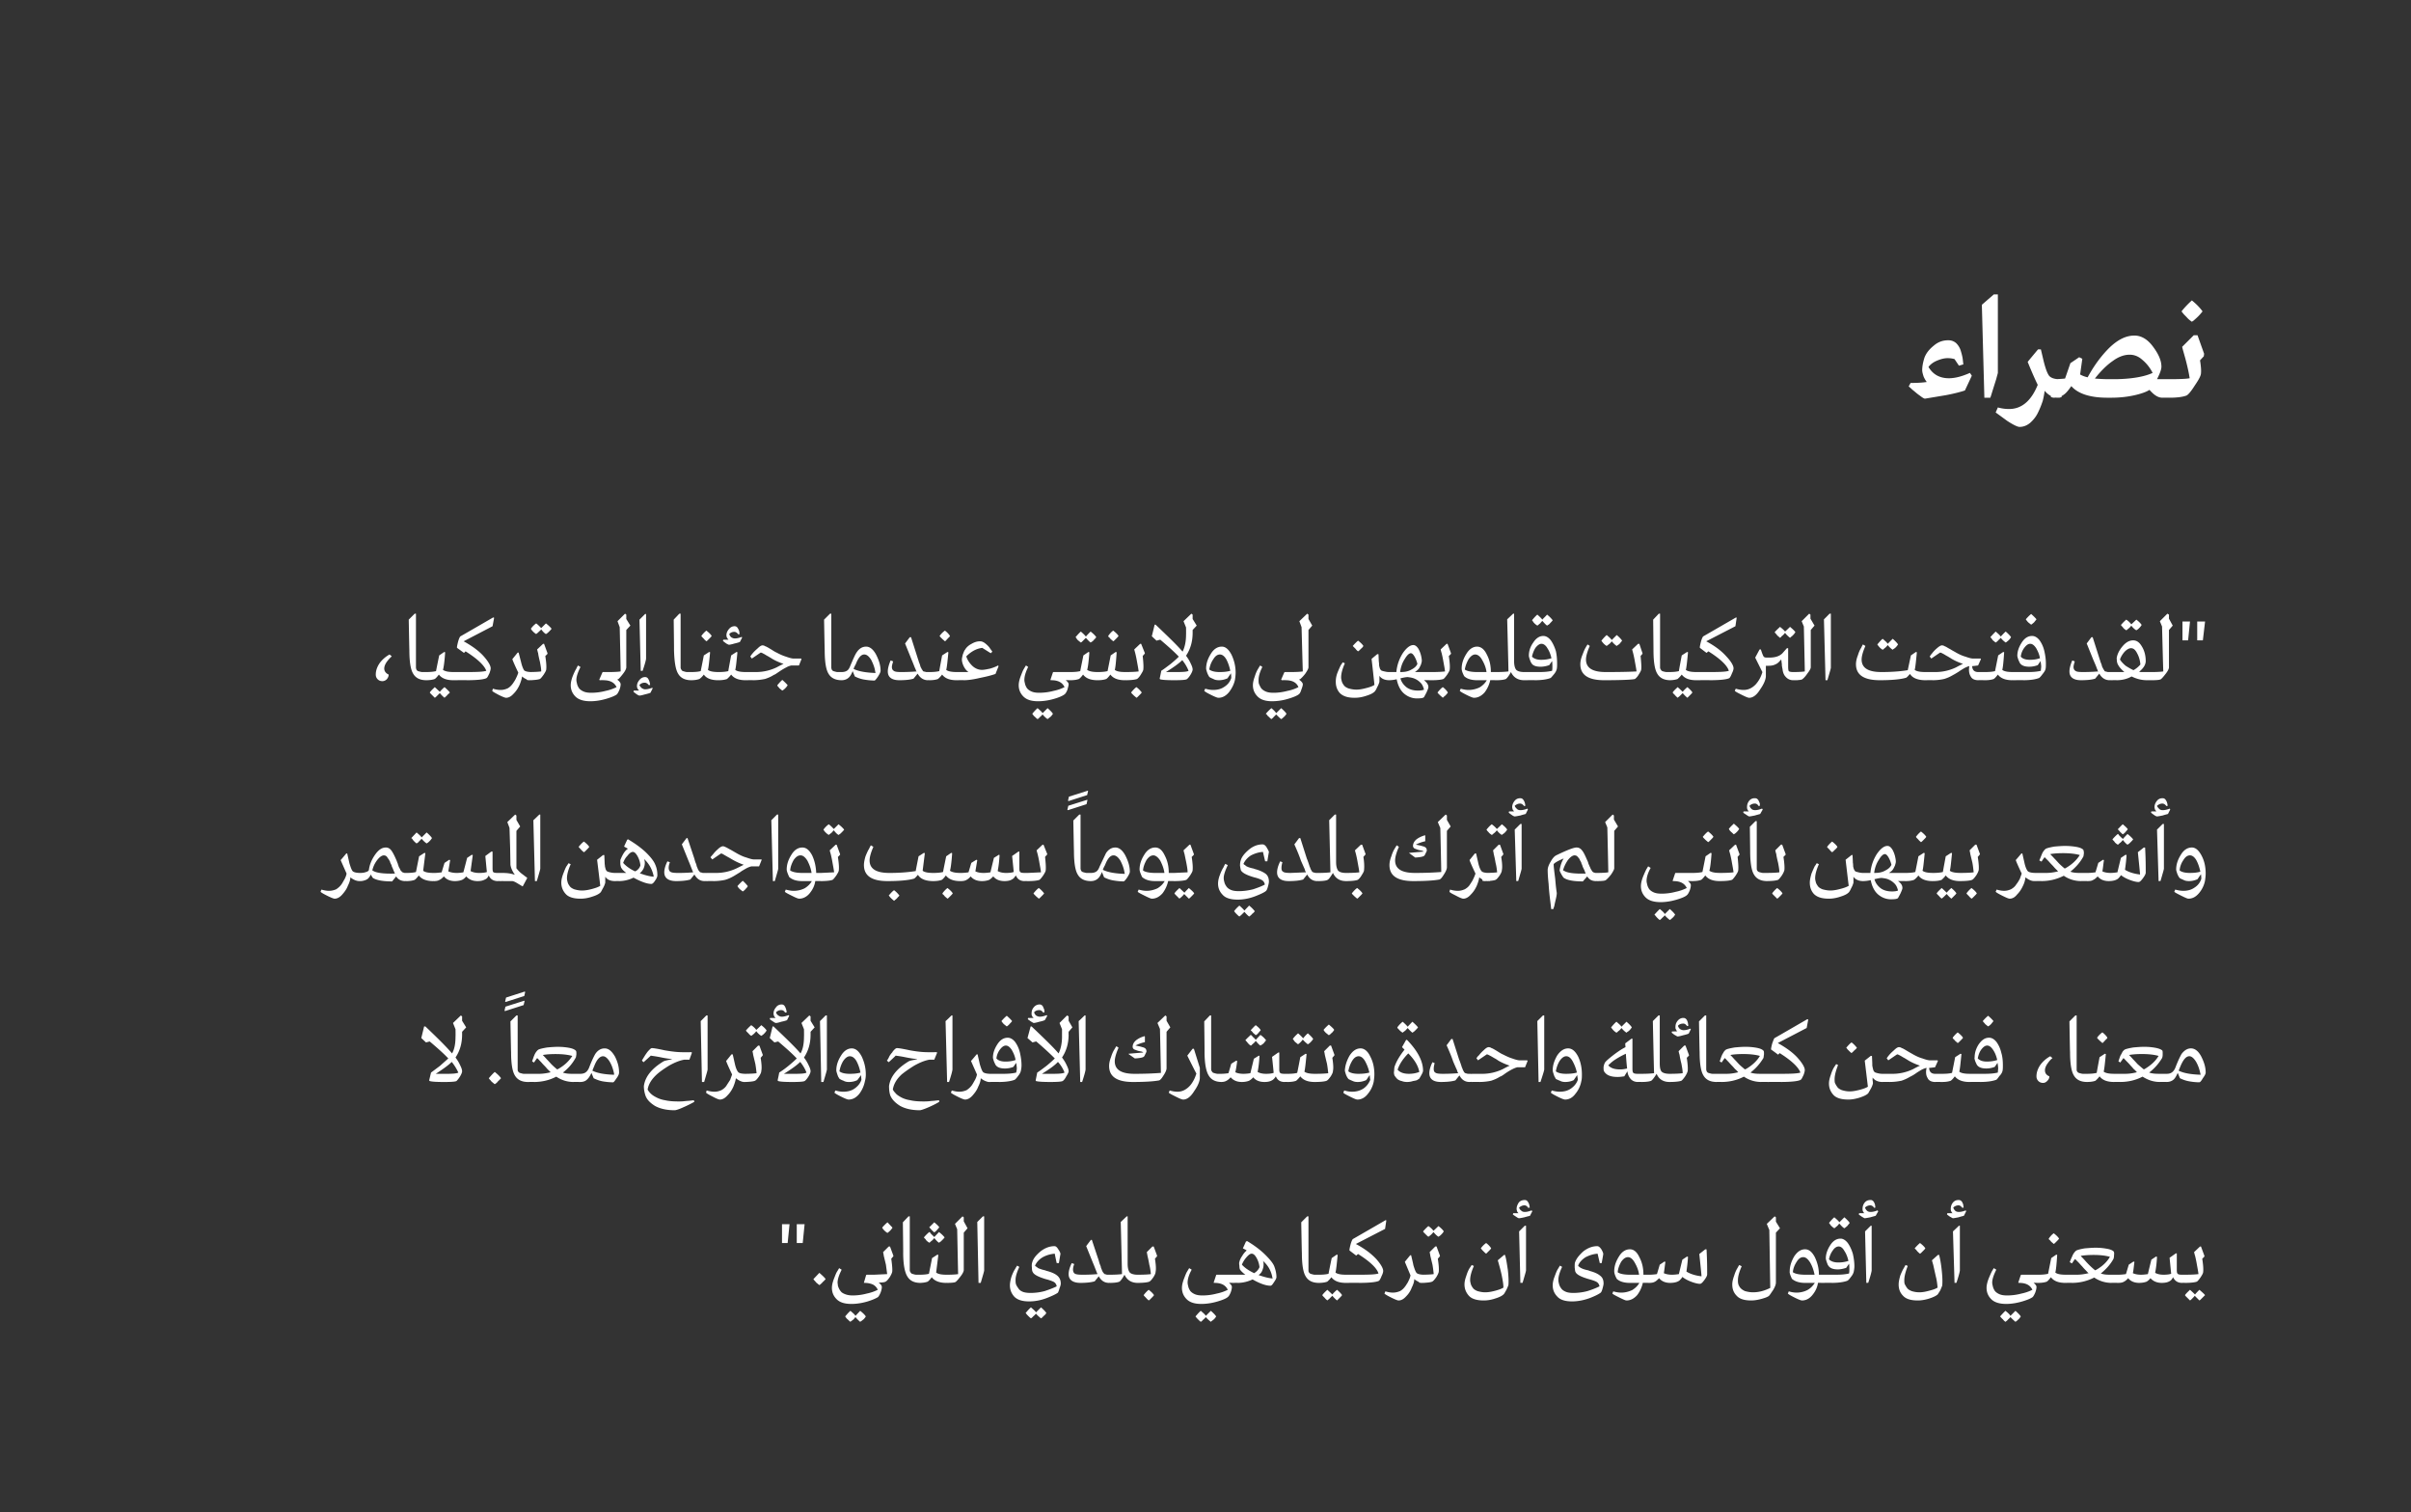 <svg xmlns="http://www.w3.org/2000/svg" width="768" height="481.7" fill="#fff" xmlns:v="https://vecta.io/nano"><rect width="100%" height="100%" fill="#333333" stroke="none"/><path d="M625.9 124.4c-.9.3-2.9.9-6.1 1.5l-6.6 1.1c-.3 0-.8-.3-1.7-1-.9-.6-1.6-1.3-2.4-1.9.05-.02-1.1-1-1.1-1l.6-1.1c2 0 3.8-.1 5.1-.3v-.1c-.2-.2-.5-.7-.9-1.5-.3-.9-.5-1.6-.5-2.2 0-1 .2-2.3.7-3.9.5-1.4 1.5-2.7 3-3.9 1.4-1.2 2.9-1.7 4.6-1.7 1 0 1.8.3 2.5.9a5.79 5.79 0 0 1 1.5 2.5c.3 1 .5 1.8.6 2.5l.2 1.8c-.01-.02-1.4.4-1.4.4l-1.4-2.1c-.7-.2-1.4-.3-2.2-.3-1.1 0-2.2.3-3.4.8s-2.1 1.2-2.7 2c1.4 2.4 3.6 3.6 6.5 3.6 2 0 4.2-.6 6.7-1.7 0-.01.6.9.6.9l-2.2 4.7zm10.5-30.6v25c0 .1-.2.7-.5 1.9l-1.2 3.8s-.6 2-.7 2.2h-1.9l-.8-29.6c-.03.03 3.8-3.3 3.8-3.3h1.3zm6.9 42.2c-.6 0-1.9-.6-3.9-1.9l-3.7-2.7.7-1.6a12.86 12.86 0 0 0 3.6.5c3.9 0 7-2.5 9.1-7.7-.6-1.2-1.7-3.6-3.2-7.3-.04 0 3.3-4 3.3-4h.9l.9 3.8c.6 2.4 1.2 4 1.8 4.7.6.6 1.6 1 3.2 1-.02-.03.7.1.7.1v5.6l-.7.2s-.58-.04-.6 0c-1.4 0-2.8-.7-4.1-2.2-.1.9-.3 2-.6 3.2-.4 1.2-.9 2.5-1.5 3.7-.6 1.3-1.5 2.4-2.5 3.3-1.1.9-2.2 1.3-3.4 1.3zm29.8-15.2s1-.03 1 0c5.1-.1 9-.8 11.6-2-.8-1.6-1.9-3-3.2-4.1-1.3-1.2-2.7-1.7-4.1-1.7-1.7 0-3.5.6-5.4 2-1.9 1.3-3.8 3.2-5.7 5.6 1.3.1 2.8.2 4.6.2-.01-.03 1.2 0 1.2 0zm18.8 5.7l-.7.2s-2.38-.04-2.4 0c-1.4 0-2.7-.9-4.1-2.5-.9.6-2.5 1.2-4.7 1.7s-4.7.8-7.5.8h-1.2c-5.6 0-9.4-1.3-11.5-3.7-.9 1.3-1.7 2.3-2.5 2.8-.8.6-1.9.9-3.3.9 0-.04-.7-.2-.7-.2v-5.6s.7-.13.7-.1c1.4 0 2.7-.1 3.8-.2.02-.01 1.7-4.9 1.7-4.9l2.8-1.9 1 .5-.7 5c.7.4 1.5.7 2.4.9 2-3.7 4.3-6.8 6.9-9.4 2.7-2.6 5.3-3.9 8-3.9 2.2 0 4.2 1.2 5.9 3.5 1.8 2.4 2.7 4.5 2.7 6.4 0 .9-.5 2.2-1.4 4 .02-.03 4.1 0 4.1 0l.7.1v5.6zm6.3-24c-.6-.4-1.2-.9-1.7-1.5-.6-.6-1-1-1.2-1.3l-.4-.5c1.1-1.4 2.2-2.5 3.3-3.5 1.6 1.3 2.7 2.5 3.4 3.5-.4.5-.9 1.1-1.4 1.6-.6.6-1.1 1-1.4 1.3l-.6.4zm-1.7 23.5c-1 .4-2.8.7-5.3.7-.03-.04-.8-.2-.8-.2v-5.6s.77-.13.8-.1c3.2 0 5.3-.1 6.3-.3-.2-1.3-.5-2.8-.9-4.4-.4-1.7-.8-3-1.1-4.1-.01.03-.4-1.5-.4-1.5l3.7-3.7h1.2l2.1 5.9-.1.8-1.2 1.3c.3 1.9.4 3.2.3 4.1 0 .7-.6 1.9-1.9 3.8-1.2 1.9-2.1 3-2.7 3.3z"/><path d="M253.8 396v-6h2.5l-.6 6h-1.9zm-4.7 0v-6h2.4l-.6 6h-1.8zm11.9 13.4c-.3-.2-.6-.5-1-.8-.3-.4-.5-.6-.7-.8l-.2-.3 1.9-2c.9.8 1.6 1.4 2 2-.3.3-.5.6-.9.9-.3.4-.6.6-.8.8l-.3.2zm21.7-16.6c-.3-.2-.6-.4-.9-.7s-.5-.5-.6-.7l-.2-.3a13.65 13.65 0 0 1 1.7-1.7l1.6 1.7c-.2.3-.4.6-.7.9s-.5.5-.7.6l-.2.2zm-11.5 22.6c-2.2 0-3.7-.5-4.7-1.5s-1.5-2.2-1.5-3.6c0-.8.2-1.7.6-2.8.4-1 .7-1.9 1.1-2.5.03-.03.6-1 .6-1l.8.5c-.8 1.6-1.3 3-1.3 4.1 0 .3.1.6.1 1 .1.3.2.6.4 1a4.44 4.44 0 0 0 .8 1.1c.4.3.8.5 1.4.7s1.3.3 2.1.3a17.4 17.4 0 0 0 4.5-.6 14.02 14.02 0 0 0 3.5-1.2 3.29 3.29 0 0 0-1.6-1.7c-.7-.3-1.6-.5-2.6-.5.03-.04-.2 0-.2 0v-.1l.7-2.4.2-.1h2.3l4.2-.2-.4-3-.7-2.9c.05.02-.2-1.1-.2-1.1l1.8-1.8h.4l1.1 3-.1.2-.6.7c.3 2.1.4 3.5.3 4.2-.1.4-.3.9-.8 1.7-.5.7-.9 1.2-1.3 1.4-.3.2-1.1.3-2.2.3.7.6 1 1 1 1.4s-.1 1-.4 1.8c-.3.7-.6 1.2-.8 1.4-.6.4-1.7.9-3.3 1.4-1.7.5-3.4.8-5.2.8zm2.8 2.2c.9.7 1.5 1.3 1.8 1.8-.2.3-.4.6-.7.9-.3.2-.6.5-.8.6l-.3.2c-.5-.4-1-.9-1.5-1.5-.2.2-.4.5-.7.8-.3.2-.5.4-.7.5l-.2.2c-.3-.2-.6-.5-.9-.8-.3-.2-.5-.5-.6-.7l-.2-.2c.6-.7 1.1-1.3 1.7-1.8.8.7 1.4 1.2 1.6 1.6l1.5-1.6zm19.2-8.9c-2 0-3.4-.7-4.2-2.1-.8-1.3-1.3-3.8-1.3-7.5.03-.01-.1-9.7-.1-9.7l1.8-1.9h.4v17.1c0 .3.1.6.3.8.1.3.4.4.8.5.3.1.7.2 1 .2h1.3c-.04.01.4.1.4.1v2.4s-.44.06-.4.1zm4.4-16.1c-.3-.2-.5-.5-.8-.7-.2-.3-.4-.5-.6-.7l-.2-.2 1.6-1.6c.7.6 1.3 1.1 1.6 1.6-.2.2-.4.5-.7.8-.2.3-.5.5-.6.6l-.3.2zm1.5 3.3c-.5-.3-1-.9-1.5-1.5-.2.3-.4.5-.7.8-.3.2-.5.4-.7.6l-.2.1c-.3-.2-.6-.4-.9-.7-.2-.3-.4-.6-.6-.7l-.2-.3c.6-.7 1.1-1.2 1.7-1.7h.1c0 .1.1.1.2.2s.1.2.2.3l.6.6c.1.1.2.2.3.2 0 .1.1.2.1.2l.1.1 1.5-1.6c.8.6 1.4 1.2 1.8 1.7-.2.3-.5.6-.8.9s-.5.5-.7.6l-.3.2zm2.5 12.8s-.16-.04-.2 0c-2.1 0-3.7-.6-4.6-1.8-.6.8-1 1.2-1.3 1.4-.5.2-1.4.4-2.6.4-.04-.04-.5-.1-.5-.1v-2.4l.5-.1c1.2 0 2.3-.1 3-.3.02.01 1-5 1-5l1.7-1.1s.26.1.3.1l-.7 5.6c.6.5 1.7.7 3.4.7-.01.01.5.1.5.1v2.4l-.5.1zm2.8-.3c-.3.2-1.3.3-2.8.3-.01-.04-.5-.1-.5-.1v-2.4s.5-.1.5-.1c1.8 0 3-.1 3.6-.2-.01 0-.3-14.3-.3-14.3l-.7-1.7 2.4-2.4.4.3v1.3l1.2 2.2-1.2 1.4v11.9c0 .4-.3 1.1-1 2s-1.2 1.5-1.6 1.8zm9.1-20.9v17.2c0 .3-.4 1.6-1.1 4h-.7l-.4-19.4c-.02.04 1.8-1.8 1.8-1.8h.4zm14.3 27.1c-2.2 0-3.7-.5-4.7-1.5-.9-1-1.4-2.2-1.4-3.6 0-.8.2-1.8.5-2.8.4-1.1.8-1.9 1.2-2.5-.02-.04.6-1 .6-1s.7.42.7.4c-.8 1.7-1.2 3.1-1.2 4.1 0 .5 0 .9.1 1.3s.4.9.7 1.3c.3.5.7.9 1.4 1.2s1.6.4 2.6.4a17.4 17.4 0 0 0 4.5-.6c1.5-.5 2.8-1 3.8-1.5-.1-.6-.4-1.1-.9-1.4-.6-.3-1.4-.6-2.6-.9-2.3-.7-3.7-1.4-4.1-2.2-.2-.3-.3-.8-.3-1.5-.1-.8 0-1.3.1-1.6.3-1.2 1.2-2.3 2.6-3.5 1.4-1.1 2.9-1.7 4.5-1.7.4 0 .8.3 1.2 1 .5.7.7 1.2.7 1.5-.02.04-.5 2.9-.5 2.9h-.7s-.65-2.98-.6-3c-1.4.1-2.7.5-3.8 1.1-1.2.7-2 1.6-2.5 2.7.1.2.3.3.5.4.2.2.4.3.5.4.2.1.5.2.8.3s.5.2.7.2c.1.1.4.1.7.2s.5.2.6.2c1.5.4 2.6.9 3.3 1.5s1.1 1.4 1.1 2.5c0 .3-.1.8-.4 1.5-.2.8-.4 1.2-.5 1.4-.5.4-1.7 1-3.5 1.7s-3.7 1.1-5.7 1.1zm3.8 1.9c.8.7 1.4 1.3 1.7 1.8-.2.3-.4.6-.7.8l-.7.7-.3.2c-.5-.4-1.1-.9-1.6-1.5-.2.2-.4.5-.7.7l-.6.6-.3.2c-.3-.2-.6-.5-.9-.8s-.5-.5-.6-.7l-.2-.2c.6-.7 1.1-1.3 1.7-1.8.8.7 1.4 1.2 1.6 1.6.01-.02 1.6-1.6 1.6-1.6s-.03.02 0 0zm22-7.8s-.34-.04-.3 0c-1.5 0-2.5-.7-3.3-2.1l-1.3 1.6c-1 .3-2.5.5-4.5.5-2.5 0-3.8-1-3.8-2.8 0-.9.3-2.1 1-3.5l.8.3c-.3.7-.4 1.3-.4 1.8s.2 1 .5 1.2c.4.3 1.2.4 2.5.4a53.07 53.07 0 0 0 4.8-.2l-.1-.2c0-.1-.2-.4-.3-.8-.2-.4-.5-1.3-1.1-2.7L346 397c-.03-.01 1.5-2 1.5-2h.3l2.2 6.6c.1.4.2.8.4 1.3.2.4.3.8.3 1 .1.2.2.4.3.7s.2.5.3.6c0 .1.1.2.3.4.1.2.2.3.3.3s.3.1.4.1c.2.1.4.1.6.1h.7c.02.01.5.1.5.1v2.4l-.5.1zm9.3-.1s-.5.06-.5.1c-2 0-3.4-.9-4.2-2.6-.7 1.3-1.3 2-1.6 2.2-.4.2-1.4.4-3 .4.02-.04-.5-.1-.5-.1v-2.4s.52-.1.5-.1c1.8 0 3.1-.1 3.8-.2.03.03-.4-16.6-.4-16.6l1.9-1.8h.3v15.1c0 1.2.2 2.1.6 2.7.4.5 1.3.8 2.6.8.01.01.5.1.5.1v2.4zm3.2-.3c-.4.2-1.7.4-3.7.4.01-.04-.5-.1-.5-.1v-2.4s.5-.1.5-.1c2.2 0 3.6-.1 4.2-.2-.1-.9-.2-1.9-.5-3a35.73 35.73 0 0 0-.6-2.9c.03.02-.2-1.1-.2-1.1l1.8-1.8h.4l1.1 3-.1.2-.6.7c.3 1.9.4 3.3.2 4.2 0 .4-.2.9-.7 1.7-.5.7-.9 1.2-1.3 1.4zm-.2 6c-.3-.3-.6-.5-.8-.8l-.6-.6-.2-.3a8.83 8.83 0 0 1 1.6-1.7c.8.6 1.4 1.2 1.7 1.7-.2.3-.4.5-.7.8l-.7.7-.3.2zm16.7 1.1c-2.1 0-3.6-.5-4.6-1.5s-1.5-2.2-1.5-3.6c0-.8.2-1.7.6-2.8.4-1 .7-1.9 1.1-2.5.01-.03.6-1 .6-1s.76.46.8.5c-.9 1.6-1.3 3-1.3 4.1 0 .4.1.8.2 1.2.1.5.3.9.6 1.4.3.4.8.8 1.5 1.1s1.5.4 2.5.4a17.4 17.4 0 0 0 4.5-.6 14.02 14.02 0 0 0 3.5-1.2c-.7-1.5-2.1-2.2-4.2-2.2.01-.04-.2 0-.2 0l-.1-.1.8-2.4.1-.1h5.5l.5.1v2.4l-.5.1s-1.53-.04-1.5 0c.6.5.9.9.9 1.3s-.1 1-.4 1.8c-.3.7-.6 1.2-.9 1.4-.4.4-1.5.9-3.2 1.4s-3.4.8-5.3.8zm3.1 2.2c.8.7 1.4 1.3 1.7 1.8-.2.3-.4.6-.7.9-.3.2-.6.5-.8.6l-.2.2c-.5-.4-1.1-.9-1.6-1.5-.2.2-.4.5-.7.7l-.6.6-.3.2c-.3-.2-.6-.5-.9-.8-.2-.2-.5-.5-.6-.7l-.2-.2c.6-.7 1.1-1.3 1.7-1.8.8.7 1.4 1.2 1.6 1.6.02-.01 1.6-1.6 1.6-1.6s-.02.03 0 0zm9.9-14.7c.9 1 2.2 1.9 3.9 2.7l.3-.2c.6-.4 1.1-1 1.4-1.7-.1-1-.4-2-.9-2.9s-1-1.4-1.6-1.4c-.5 0-1 .4-1.7 1.2-.6.7-1.1 1.5-1.4 2.3zm5.3 3.3c1.7.6 3.2 1 4.5 1.1l-.1-.3a8.86 8.86 0 0 0-3-5.3c.2.4.2.7.2 1.2s-.1 1.1-.4 1.8c-.2.6-.6 1.1-1.2 1.5zm5.7.7c0 .3-.3.9-.8 1.6-.5.8-.8 1.1-1.1 1.1-1.5 0-3.4-.7-5.7-2-1.5.7-3.1 1.1-4.7 1.1-.04-.04-1.3 0-1.3 0l-.5-.1v-2.4l.5-.1h3.7c-.8-.6-1.3-1.1-1.6-1.5-.2-.2-.3-.7-.3-1.3-.1-.6-.1-1.1 0-1.3.1-.5.4-1.2.9-1.9.4-.7.9-1.3 1.4-1.7 0-.1-.4-.3-1.2-.7.01.01 1-2.2 1-2.2s.4-.13.4-.1c2.5 1.5 4.4 3 5.8 4.4s2.4 2.6 2.8 3.6c.4 1.1.7 2.2.7 3.5zm13.5 1.8c-2 0-3.4-.7-4.2-2.1-.8-1.3-1.2-3.8-1.2-7.5-.03-.01-.2-9.7-.2-9.7l1.9-1.9h.4v17.1c0 .3 0 .6.2.8.2.3.4.4.8.5s.7.2 1 .2h1.3a8.84 8.84 0 0 0 .5.1v2.4s-.5.06-.5.1zm8.7 0s-.12-.04-.1 0c-2.2 0-3.7-.6-4.6-1.8-.6.8-1.1 1.2-1.3 1.4-.5.2-1.4.4-2.7.4 0-.04-.5-.1-.5-.1v-2.4s.5-.1.5-.1c1.3 0 2.3-.1 3.1-.3-.04.01 1-5 1-5l1.6-1.1s.3.1.3.1c-.3 3.1-.5 5-.7 5.6.6.5 1.8.7 3.4.7a22.05 22.05 0 0 0 .5.1v2.4l-.5.1zm-2.9 2.2c.8.7 1.3 1.2 1.6 1.7-.2.3-.4.5-.7.8l-.9.9c-.5-.4-1-.9-1.5-1.5l-.7.7c-.3.3-.5.5-.7.6l-.2.2c-.3-.3-.6-.5-.8-.8l-.6-.6-.2-.3c.5-.7 1.1-1.2 1.6-1.7.8.7 1.3 1.2 1.6 1.5.4-.5.9-1 1.5-1.5zm13.4-2.9c-.6.4-2.7.7-6.3.7-.03-.04-4.2 0-4.2 0l-.5-.1v-2.4l.5-.1h4.5c3.1 0 5-.1 5.8-.4-.5-1.7-2.7-3.8-6.5-6.2.01-.02-.6.5-.6.5l-2.1-1.6c-.1-.1 0-.7.3-1.9.3-1.1.6-1.7.8-1.8-.04.04 10.4-6 10.4-6l.2.1-.4 2.7-9.3 4.8c2.8 1.5 4.9 3.1 6.5 4.8 1.5 1.7 2.2 3 2.2 3.8 0 .3-.1.8-.5 1.6-.3.8-.6 1.3-.8 1.5zm6.2 6.3c-.3 0-1.1-.3-2.3-.9s-1.9-1-2.2-1.3l.3-.7c1 .3 1.8.4 2.4.4.8 0 1.6-.2 2.3-.5.7-.4 1.2-.9 1.7-1.6.4-.6.8-1.2 1-1.7.3-.6.5-1.1.6-1.7l-1.8-4.3c-.04.03 1.7-2.1 1.7-2.1h.3s.75 3.1.7 3.1c.4 1.3.7 2.2 1.1 2.6.4.3 1.2.5 2.4.5a22.05 22.05 0 0 0 .5.1v2.4l-.5.1s-.33-.04-.3 0c-.9 0-1.9-.4-2.9-1.2 0 .8-.3 1.7-.8 2.7-.4 1.1-1 2-1.8 2.8-.8.9-1.6 1.3-2.4 1.3zm12.7-23.7c.8.6 1.4 1.2 1.7 1.7-.2.3-.4.6-.7.9s-.5.5-.7.6l-.3.2c-.5-.3-1-.8-1.6-1.5-.2.3-.4.5-.7.8-.2.2-.5.4-.6.5l-.3.2c-.3-.2-.5-.4-.8-.7l-.7-.7-.2-.3c.6-.7 1.2-1.3 1.7-1.7.9.6 1.4 1.2 1.6 1.5.04.03 1.6-1.5 1.6-1.5s0-.03 0 0zm-2 17.7c-.4.2-1.7.4-3.7.4.03-.04-.5-.1-.5-.1v-2.4s.53-.1.5-.1c2.2 0 3.6-.1 4.2-.2-.1-.9-.2-1.9-.4-3l-.7-2.9c.05.02-.2-1.1-.2-1.1l1.8-1.8h.4l1.1 3-.1.2s-.58.7-.6.7c.3 1.9.4 3.3.3 4.2-.1.4-.3.9-.8 1.7-.5.7-.9 1.2-1.3 1.4zm17.2-8.9c-.3-.2-.6-.5-.9-.8s-.5-.5-.6-.7l-.2-.2c.5-.7 1.1-1.3 1.7-1.7.8.6 1.3 1.2 1.6 1.7-.2.3-.4.5-.7.8l-.9.9zm-.8 14.9c-2.2 0-3.8-.5-4.7-1.5s-1.4-2.2-1.4-3.6c0-.8.2-1.7.6-2.8.3-1 .7-1.9 1.1-2.5 0 .02.6-.9.6-.9s.66.32.7.3c-.8 1.8-1.2 3.3-1.2 4.5 0 .4.1.8.2 1.2s.3.8.6 1.2c.3.5.8.8 1.5 1.1.7.2 1.5.4 2.5.4s2.1-.2 3.2-.5 2-.6 2.6-1c0-1-.2-2.2-.5-3.7a47.04 47.04 0 0 0-.9-3.6c.03.03-.4-1.4-.4-1.4l2-1.7s.32-.02.3 0c.4 1.2.6 2.8.9 4.7.2 1.8.3 3.4.2 4.8-.1.4-.3.9-.7 1.7-.4.7-.6 1.1-.8 1.3-.6.6-1.5 1-2.8 1.4-1.2.4-2.4.6-3.6.6zm14.8-27c-.2.1-.8.2-1.8.5-.9.2-1.5.3-1.7.3s-.4-.1-.7-.3l-.9-.6c.03.04-.4-.3-.4-.3s.13-.35.1-.4h1.7c-.1-.1-.3-.3-.4-.5-.1-.3-.2-.6-.2-.9 0-.7.3-1.4.7-2 .5-.6 1.2-.8 1.9-.8a1.1 1.1 0 0 1 1 .6c.3.4.4.8.5 1.2-.04.02.1.6.1.6s-.47.1-.5.1c-.3-.5-.7-.8-1.2-.8-.7 0-1.2.3-1.7.7.1.4.3.7.7 1 .3.3.7.4 1.1.4.7 0 1.4-.2 2.2-.5.04.05.2.3.2.3s-.73 1.37-.7 1.4zm-1.3 17.4c0 .3-.4 1.6-1.1 4-.03-.04-.7 0-.7 0l-.4-16.4 1.8-1.8h.4v14.2s-.02-.03 0 0zm14.6 9.9c-2.1 0-3.7-.5-4.6-1.5-1-1-1.5-2.2-1.5-3.6 0-.8.2-1.8.6-2.8.4-1.1.7-1.9 1.1-2.5.03-.04.6-1 .6-1l.7.4c-.8 1.7-1.2 3.1-1.2 4.1 0 .5.1.9.2 1.3a3.79 3.79 0 0 0 .6 1.3c.3.5.8.9 1.5 1.2s1.5.4 2.5.4a17.4 17.4 0 0 0 4.5-.6c1.6-.5 2.8-1 3.8-1.5-.1-.6-.4-1.1-.9-1.4s-1.4-.6-2.5-.9c-2.4-.7-3.8-1.4-4.2-2.2-.2-.3-.2-.8-.3-1.5 0-.8 0-1.3.1-1.6.4-1.2 1.3-2.3 2.6-3.5 1.4-1.1 2.9-1.7 4.5-1.7.4 0 .8.3 1.3 1 .4.7.6 1.2.6 1.5.03.04-.5 2.9-.5 2.9h-.6l-.7-3c-1.4.1-2.6.5-3.8 1.1-1.1.7-2 1.6-2.4 2.7a.78.78 0 0 0 .4.4c.2.2.4.3.6.4s.4.2.7.3.6.2.7.2c.2.1.4.1.8.2.3.1.5.2.5.2 1.5.4 2.6.9 3.3 1.5.8.6 1.1 1.4 1.1 2.5 0 .3-.1.8-.3 1.5-.2.8-.4 1.2-.6 1.4-.5.4-1.6 1-3.4 1.7-1.9.7-3.8 1.1-5.8 1.1zm21.4-8.5s.03-.08 0-.1c-.2-1.4-.7-2.6-1.4-3.8-.6-1.1-1.4-1.7-2.1-1.7-.8 0-1.5.5-2.2 1.5-.6 1.1-1 2.1-1.1 3.3.6.5 2 .8 3.9.8.02.01 2.9 0 2.9 0zm-4 8.2c-.3 0-1-.3-2.2-.9s-2-1-2.3-1.3l.3-.7c1 .3 1.9.4 2.5.4 1.3 0 2.4-.3 3.5-.8 1-.6 1.8-1.4 2.3-2.3h-3.1c-1.9 0-3.3-.5-4.1-1.3-.6-1.1-.8-1.9-.8-2.4 0-1.6.5-3.1 1.5-4.7.9-1.5 2.1-2.3 3.5-2.3 1.2 0 2.2.8 3 2.5.9 1.7 1.3 3.5 1.3 5.6.04.01 1.8 0 1.8 0l.5.1v2.4l-.5.1s-2-.04-2 0a9.9 9.9 0 0 1-1.8 3.9c-1 1.1-2.1 1.7-3.4 1.7zm25.5-16.3c.2 3.5.2 6.2.2 8 0 .4-.3 1-.9 1.8s-1 1.2-1.4 1.2c-.6 0-1.5-.2-2.6-.6s-2.1-.9-3-1.6c-.2.4-.5.7-.7.9-.2.3-.6.5-1.1.7-.6.2-1.3.3-2.1.3-1.5 0-2.7-.5-3.5-1.5-.5.5-.9.9-1.3 1.1-.5.3-1.1.4-1.9.4.04-.04-.4-.1-.4-.1v-2.4s.44-.1.4-.1c1 0 1.8-.1 2.5-.2.03-.03.9-3 .9-3l1.5-1s.33.13.3.1c-.2 1.3-.3 2.5-.5 3.6.6.3 1.5.5 2.6.5.8 0 1.5-.1 2.2-.2-.01-.03 1.1-4.6 1.1-4.6l1.5-1s.33.14.3.1c-.1 1.7-.3 3.3-.5 4.7 1.3.8 3 1.3 4.8 1.5.05-.01-.7-7.1-.7-7.1l1.9-1.5h.4s-.02.01 0 0zm14.2 16.3c-2.2 0-3.7-.5-4.6-1.5-1-1-1.4-2.2-1.4-3.6 0-.8.2-1.7.6-2.8.3-1 .7-1.9 1.1-2.5-.04.02.5-.9.5-.9l.8.4c-.8 1.8-1.2 3.3-1.2 4.4 0 .4 0 .8.1 1.2s.3.8.6 1.2c.4.5.9.8 1.5 1.1.7.2 1.6.4 2.6.4 1.9 0 3.7-.5 5.5-1.4l-.3-18.5c-.03.03-.8-1.9-.8-1.9l2.5-2.4.4.3v1.4l1.3 2.1-1.3 1.4v15.9c0 .6-.3 1.4-.9 2.4-.7 1-1.1 1.7-1.4 1.9-.4.3-1.2.6-2.3.9s-2.2.5-3.3.5zm20.2-8.2s-.03-.08 0-.1c-.3-1.4-.7-2.6-1.4-3.8-.7-1.1-1.4-1.7-2.2-1.7s-1.5.5-2.1 1.5c-.7 1.1-1.1 2.1-1.2 3.3.7.5 2 .8 4 .8-.04.01 2.9 0 2.9 0zm-4 8.2c-.3 0-1.1-.3-2.3-.9s-1.9-1-2.2-1.3l.3-.7c1 .3 1.8.4 2.5.4 1.2 0 2.4-.3 3.4-.8 1.1-.6 1.8-1.4 2.4-2.3h-3.2c-1.8 0-3.2-.5-4.1-1.3-.5-1.1-.8-1.9-.7-2.4 0-1.6.5-3.1 1.4-4.7 1-1.5 2.1-2.3 3.5-2.3 1.2 0 2.2.8 3.1 2.5.8 1.7 1.3 3.5 1.3 5.6-.02.01 1.8 0 1.8 0l.5.1v2.4l-.5.1s-2.06-.04-2.1 0c-.2 1.4-.8 2.7-1.8 3.9-.9 1.1-2 1.7-3.3 1.7zm13.5-26.5c.8.7 1.4 1.3 1.7 1.8-.2.3-.5.6-.7.9-.3.3-.6.5-.7.6l-.3.2c-.4-.2-.9-.7-1.6-1.5-.2.2-.4.5-.7.8-.3.2-.5.4-.6.5l-.3.2c-.3-.2-.6-.4-.9-.7s-.5-.6-.6-.8l-.2-.2c.6-.7 1.1-1.3 1.7-1.8.8.7 1.4 1.2 1.6 1.6l1.6-1.6zm1 20.2c-1 .4-2.7.7-5 .7-.01-.04-3.4 0-3.4 0l-.4-.1v-2.4l.4-.1h4.7c1.6 0 3-.1 4.2-.4.1-.5.1-1 .1-1.3 0-.5 0-1.1-.1-1.8l-.9 1.3c-.9.3-1.8.5-2.7.5-1.5 0-2.5-.4-3-1.2-.2-.2-.3-.6-.5-1.1-.2-.6-.3-1-.3-1.2 0-1.4.5-2.8 1.4-4.2s2-2.1 3.3-2.1c.8 0 1.6.5 2.3 1.4.7 1 1.2 2.1 1.6 3.4.3 1.3.5 2.7.5 4 0 .6-.1 1.2-.2 1.7s-.4 1.1-.9 1.7c-.5.7-.9 1.1-1.1 1.2zm-5.9-6.8c.7.7 1.7 1 3 1 1.2 0 2.3-.2 3.2-.5-.3-1.3-.7-2.3-1.3-3.2-.5-.9-1.1-1.4-1.8-1.4s-1.4.5-1.9 1.3c-.6.8-1 1.8-1.2 2.8zm14.9-13.9c-.2.1-.7.2-1.7.5-1 .2-1.6.3-1.8.3-.1 0-.3-.1-.6-.3-.4-.2-.6-.4-.9-.6-.01.04-.4-.3-.4-.3l.1-.4h1.7c-.2-.1-.3-.3-.4-.5-.2-.3-.2-.6-.2-.9 0-.7.2-1.4.7-2s1.1-.8 1.9-.8c.4 0 .7.2 1 .6.2.4.4.8.4 1.2.02.02.1.6.1.6s-.4.1-.4.1c-.3-.5-.8-.8-1.2-.8-.7 0-1.3.3-1.7.7.1.4.3.7.6 1s.7.4 1.2.4c.7 0 1.4-.2 2.2-.5 0 .05.2.3.2.3l-.8 1.4zm-1.3 17.4c0 .3-.3 1.6-1.1 4 .03-.04-.6 0-.6 0l-.4-16.4 1.8-1.8h.3v14.2s.04-.03 0 0zm15.4-5.3c-.3-.2-.6-.5-.9-.8-.2-.3-.4-.5-.6-.7l-.2-.2c.6-.7 1.2-1.3 1.7-1.7.8.6 1.4 1.2 1.7 1.7-.2.3-.4.5-.7.8l-.7.7-.3.2zm-.7 14.9c-2.3 0-3.8-.5-4.7-1.5-1-1-1.4-2.2-1.4-3.6 0-.8.2-1.7.5-2.8.4-1 .8-1.9 1.2-2.5-.04.02.5-.9.5-.9l.7.3c-.7 1.8-1.1 3.3-1.1 4.5 0 .4 0 .8.1 1.2.2.4.4.8.7 1.2.3.5.8.8 1.5 1.1a8.15 8.15 0 0 0 2.5.4c1 0 2-.2 3.1-.5 1.2-.3 2.1-.6 2.7-1-.1-1-.2-2.2-.6-3.7l-.8-3.6c-.01.03-.4-1.4-.4-1.4l1.9-1.7s.38-.02.4 0c.3 1.2.6 2.8.8 4.7.2 1.8.3 3.4.2 4.8 0 .4-.3.9-.6 1.7-.4.7-.7 1.1-.8 1.3-.6.6-1.6 1-2.8 1.4-1.3.4-2.5.6-3.6.6zm14.7-27c-.2.1-.8.2-1.7.5-1 .2-1.6.3-1.8.3-.1 0-.3-.1-.6-.3-.4-.2-.7-.4-.9-.6-.01.04-.4-.3-.4-.3l.1-.4h1.7c-.2-.1-.3-.3-.4-.5-.2-.3-.2-.6-.2-.9 0-.7.2-1.4.7-2s1.1-.8 1.8-.8c.5 0 .8.2 1.1.6.2.4.4.8.4 1.2.02.02.1.6.1.6s-.4.1-.4.1c-.4-.5-.8-.8-1.2-.8-.7 0-1.3.3-1.7.7.1.4.3.7.6 1s.7.4 1.2.4c.7 0 1.4-.2 2.2-.5 0 .05.1.3.1.3l-.7 1.4zm-1.3 17.4c0 .3-.3 1.6-1.1 4 .03-.04-.6 0-.6 0l-.5-16.4 1.9-1.8h.3v14.2s.04-.03 0 0zm14.7 10.7c-2.1 0-3.7-.5-4.7-1.5s-1.5-2.2-1.5-3.6c0-.8.2-1.7.6-2.8.4-1 .8-1.9 1.1-2.5.02-.03.6-1 .6-1s.77.46.8.5c-.8 1.6-1.3 3-1.3 4.1 0 .4.1.8.2 1.2.1.5.3.9.6 1.4.3.4.8.8 1.5 1.1s1.5.4 2.5.4a17.4 17.4 0 0 0 4.5-.6 14.02 14.02 0 0 0 3.5-1.2c-.7-1.5-2.1-2.2-4.2-2.2.02-.04-.2 0-.2 0l-.1-.1.8-2.4.2-.1h5.4l.5.1v2.4l-.5.1s-1.52-.04-1.5 0c.6.5.9.9.9 1.3s-.1 1-.4 1.8c-.3.7-.6 1.2-.8 1.4-.5.4-1.6.9-3.3 1.4s-3.4.8-5.2.8zm3 2.2c.8.7 1.4 1.3 1.7 1.8-.2.3-.4.6-.7.9-.3.2-.5.5-.7.6l-.3.2c-.5-.4-1-.9-1.6-1.5-.2.2-.4.5-.7.7-.2.3-.5.5-.6.6l-.3.2c-.3-.2-.6-.5-.8-.8-.3-.2-.5-.5-.7-.7l-.2-.2c.6-.7 1.2-1.3 1.7-1.8.9.7 1.4 1.2 1.6 1.6.03-.01 1.6-1.6 1.6-1.6s-.01.03 0 0zm12.2-21.3c-.3-.3-.6-.5-.9-.8-.2-.3-.4-.5-.6-.6l-.1-.3c.5-.7 1-1.3 1.6-1.7.8.6 1.4 1.2 1.7 1.7-.2.3-.4.5-.7.8l-.7.7-.3.2zm3.9 12.4s-.18-.04-.2 0c-2.2 0-3.7-.6-4.6-1.8-.6.8-1 1.2-1.3 1.4-.5.2-1.4.4-2.7.4.04-.04-.4-.1-.4-.1v-2.4s.44-.1.4-.1c1.3 0 2.3-.1 3.1-.3 0 .01 1-5 1-5l1.6-1.1.3.1c-.2 3.1-.4 5-.6 5.6.6.5 1.7.7 3.4.7-.03.01.5.1.5.1v2.4l-.5.1zm7.5-5.6a20.93 20.93 0 0 0 1.8 1.6l.4-.2c1.9-1.1 3.3-2.4 4.3-4.1-1.4-.4-3.1-.6-5.2-.6-1.6 0-3 .1-4.1.3.1.2.6.6 1.3 1.4.6.7 1.2 1.3 1.5 1.6zm9.6 5.5l-.5.1s-2.1-.04-2.1 0c-2 0-3.9-.6-5.5-1.7-2.2 1.1-4.5 1.7-7.1 1.7-.01-.04-1.9 0-1.9 0l-.5-.1v-2.4l.5-.1h3.5c1.2 0 2.5-.2 3.7-.5-.3-.2-.6-.6-1-1-.2-.2-.6-.6-1-1.1-.5-.5-.9-1-1.3-1.4l-1-1c-.05-.03-1 1.4-1 1.4l-.7-.4c.3-.8.6-1.5.8-1.9.1-.3.3-.7.6-1.1s.6-.7.9-.8c.5-.2 1.3-.4 2.5-.6 1.2-.1 2.4-.2 3.5-.2a18.7 18.7 0 0 1 3.4.3c1.2.2 1.9.5 2.3.9.1.2.2.5.1 1.2 0 .6-.1 1-.2 1.2-1 1.8-2.4 3.3-4 4.6.8.3 1.7.4 2.9.4.04.01 2.6 0 2.6 0l.5.1v2.4zm20.9.1s-1-.04-1 0c-1.4 0-2.3-.6-2.9-1.8-.2.4-.4.7-.6.9s-.5.4-1 .6-1.2.3-2 .3c-1.5 0-2.7-.5-3.6-1.5-.3.4-.7.8-1.2 1.1-.5.2-1.3.4-2.4.4-1.5 0-2.7-.5-3.5-1.5-.4.5-.9.9-1.3 1.1-.5.3-1.1.4-1.9.4.02-.04-.5-.1-.5-.1v-2.4s.52-.1.5-.1c1 0 1.8-.1 2.5-.2.01-.03.9-3 .9-3l1.5-1s.34.13.3.1c-.2 1.6-.3 2.8-.5 3.6.6.3 1.5.5 2.6.5.8 0 1.5-.1 2.2-.2-.03-.03 1.1-4.6 1.1-4.6l1.5-1s.3.14.3.1c-.1 1.9-.3 3.6-.6 5.1.7.4 1.6.6 2.7.6 1 0 1.8-.1 2.4-.3.01-.02-.5-5.1-.5-5.1l2-1.4h.3v5.3c0 .7.1 1.1.3 1.2.1.2.6.3 1.3.3.03.01 1.1 0 1.1 0l.4.1v2.4l-.4.1zm3.7-.4c-.5.2-1.7.4-3.7.4-.05-.04-.5-.1-.5-.1v-2.4l.5-.1c2.1 0 3.5-.1 4.2-.2-.1-.9-.3-1.9-.5-3a35.73 35.73 0 0 0-.6-2.9c-.03.02-.3-1.1-.3-1.1l1.9-1.8h.3l1.1 3v.2s-.66.7-.7.7c.3 1.9.4 3.3.3 4.2 0 .4-.3.9-.8 1.7-.5.7-.9 1.2-1.2 1.4zm.8 2.6c.8.7 1.4 1.2 1.8 1.7l-1.5 1.5-.3.2-1.5-1.5c-.1.2-.4.5-.6.7l-.6.6-.3.2-1.4-1.4-.2-.3c.5-.7 1.1-1.2 1.6-1.7.8.7 1.3 1.2 1.6 1.5.4-.5.9-1 1.4-1.5z"/><path d="M145.4 344.4c-.4.2-1.7.3-3.9.3-2.5 0-4-.1-4.6-.3-.04-.01-.2-.2-.2-.2l.6-2.5 2.8-2.1 2.7-2.4c-1.3-1.4-3.3-3.2-5.9-5.4.02-.04-1.2.3-1.2.3l-1.5-1.4.9-3.7s.35.02.4 0c4.1 3.9 6.9 6.7 8.5 8.6.8-1.4 1.1-3.2 1.1-5.4.04 0 0-2.3 0-2.3l-.8-2 2.5-2.4.4.3v1.4l1.3 2.1-1.3 1.4v.9c0 2.8-.7 5.2-2.1 7.3.6.8 1.1 1.6 1.5 2.5.4.8.6 1.4.6 1.9 0 .3-.2.9-.7 1.7s-.9 1.2-1.1 1.4zm-3.3-2.3c2.1 0 3.4-.1 3.9-.4-.6-1.3-1.3-2.4-2.1-3.4-1.1 1.1-2.8 2.3-5.1 3.8h3.3zm15.5 3.3c-.3-.2-.6-.5-1-.8-.3-.4-.5-.6-.7-.8l-.2-.3c.7-.8 1.3-1.5 1.9-2 1 .8 1.6 1.4 2 2-.3.3-.5.6-.9.9-.3.4-.5.6-.8.8l-.3.2zm9.7-29.4l-.3 1.3-5.9 1.9-.2-.1.3-1.3 5.9-1.9.2.1zm-6.4 6.1l-.2-.1.3-1.3 6-1.9.1.1-.3 1.3-5.9 1.9zm7.3 22.6c-2 0-3.4-.7-4.2-2.1-.8-1.3-1.2-3.8-1.2-7.5-.03-.01-.2-9.7-.2-9.7l1.9-1.9h.4v17.1c0 .3 0 .6.2.8.2.3.4.4.8.5s.7.2 1 .2h1.3a8.84 8.84 0 0 0 .5.1v2.4s-.5.06-.5.1zm7.5-5.6a20.93 20.93 0 0 0 1.8 1.6l.4-.2c1.9-1.1 3.3-2.4 4.4-4.1-1.4-.4-3.2-.6-5.3-.6-1.6 0-3 .1-4.1.3a26.34 26.34 0 0 1 1.3 1.4c.7.7 1.2 1.3 1.5 1.6zm9.6 5.5l-.5.1s-2.1-.04-2.1 0c-2 0-3.9-.6-5.5-1.7-2.1 1.1-4.5 1.7-7.1 1.7.01-.04-1.9 0-1.9 0l-.5-.1v-2.4l.5-.1h3.5c1.2 0 2.5-.2 3.7-.5l-1-1c-.2-.2-.5-.6-1-1.1s-.9-1-1.3-1.4-.7-.8-1-1c-.03-.03-1 1.4-1 1.4s-.65-.38-.6-.4c.3-.8.5-1.5.7-1.9.1-.3.3-.7.6-1.1s.6-.7.9-.8c.5-.2 1.4-.4 2.6-.6 1.1-.1 2.3-.2 3.4-.2 1.2 0 2.4.1 3.5.3s1.8.5 2.2.9c.2.2.2.5.2 1.2-.1.6-.1 1-.3 1.2-1 1.8-2.3 3.3-4 4.6.8.3 1.8.4 3 .4-.04.01 2.5 0 2.5 0l.5.1v2.4zm10 .2c-1 0-2.1-.1-3.3-.3-1.1-.2-2.1-.6-2.9-1l-.7-1.7c-.5 1.1-1 1.8-1.5 2.2-.4.4-1.1.7-2.1.7.04-.04-.4-.1-.4-.1v-2.4s.44-.1.4-.1c.8 0 1.4-.2 1.8-.5s.8-.8 1.1-1.6c.8-2.1 1.5-3.5 1.9-4.2.8-1.2 1.8-1.8 3-1.8 1.3 0 2.3.9 3.3 2.6.9 1.8 1.3 3.4 1.3 5.1 0 .4-.2 1-.8 1.8-.6.9-.9 1.3-1.1 1.3zm-6.6-3.7c1.6.8 3.9 1.2 6.9 1.3v-.4c-.3-1.4-.7-2.6-1.4-3.8-.7-1.1-1.4-1.7-2.1-1.7-1 0-2 1-2.8 3.1a22.43 22.43 0 0 0-.6 1.5zm32.5 9.9c-.7.4-1.8 1-3.4 1.7-1.5.7-2.5 1-2.9 1-2.6 0-4.7-.5-6.3-1.4-1.6-1-2.6-2.1-3-3.3-.3-.9-.5-1.9-.5-3 .4-3 2.5-5.6 6.3-7.9.5-.2 1.3-.4 2.6-.6v-.1c-1-.1-2.3-.3-3.7-.6-1.5-.3-2.5-.4-3-.5 0 .05-2.3 2.1-2.3 2.1l-.5-.5a.76.76 0 0 1 .2-.4c.1-.2.3-.5.6-1s.6-.9.8-1.2c.3-.4.6-.7.9-1s.5-.4.7-.4c.4 0 1.8.2 4 .7 2.3.4 4.1.6 5.5.6.03.04 3.1 0 3.1 0l.1.2-.8 2.2h-1.7c-1.6.3-3.2 1-4.8 1.9-1.6 1-2.9 1.9-3.9 2.8-1.6 1.5-2.6 3-2.9 4.8.2.4.5.8.9 1.2s.9.8 1.7 1.2c.7.4 1.7.8 2.9 1 1.3.3 2.7.4 4.4.4.5 0 1.1 0 1.9-.1.9-.1 1.5-.1 2.1-.2 0 .03.8-.1.8-.1s.2.52.2.5zm4.2-27.5v17.2c0 .3-.4 1.6-1.1 4h-.7l-.4-19.4c0 .04 1.8-1.8 1.8-1.8h.4zm3.9 26.8c-.3 0-1.1-.3-2.2-.9-1.2-.6-1.9-1-2.2-1.3l.2-.7c1 .3 1.9.4 2.5.4.8 0 1.5-.2 2.2-.5.7-.4 1.3-.9 1.7-1.6l1.1-1.7c.2-.6.4-1.1.6-1.7-1.1-2.3-1.7-3.7-1.9-4.3 0 .03 1.7-2.1 1.7-2.1h.4l.7 3.1c.3 1.3.7 2.2 1.1 2.6.3.3 1.1.5 2.4.5-.03.01.4.1.4.1v2.4l-.4.1s-.4-.04-.4 0c-.9 0-1.8-.4-2.8-1.2-.1.8-.4 1.7-.8 2.7-.5 1.1-1.1 2-1.9 2.8-.8.9-1.6 1.3-2.4 1.3zm13.2-23.7c.8.6 1.4 1.2 1.7 1.7-.2.3-.4.6-.7.9s-.5.5-.7.6l-.3.2c-.5-.3-1.1-.8-1.6-1.5-.2.3-.4.5-.7.8-.2.2-.5.4-.6.5l-.3.2c-.3-.2-.6-.4-.8-.7l-.7-.7-.2-.3c.6-.7 1.2-1.3 1.7-1.7.9.6 1.4 1.2 1.6 1.5.03.03 1.6-1.5 1.6-1.5s-.01-.03 0 0zm-2 17.7c-.4.2-1.7.4-3.7.4.02-.04-.5-.1-.5-.1v-2.4s.52-.1.5-.1c2.2 0 3.6-.1 4.2-.2-.1-.9-.2-1.9-.4-3l-.7-2.9c.04.02-.2-1.1-.2-1.1l1.8-1.8h.4l1.1 3-.1.2s-.6.7-.6.7c.3 1.9.4 3.3.2 4.2 0 .4-.2.9-.7 1.7-.5.7-.9 1.2-1.3 1.4zm10.2-19.3c-.2.1-.8.3-1.8.5-.9.3-1.5.4-1.7.4s-.4-.1-.7-.3l-.9-.6c.04.01-.4-.3-.4-.3s.14-.38.1-.4h1.7v-.1c-.1-.1-.3-.2-.4-.5-.1-.2-.2-.5-.2-.8 0-.8.3-1.4.8-2 .4-.6 1.1-.9 1.8-.9a1.1 1.1 0 0 1 1 .6c.3.5.4.9.5 1.3 0-.04.1.6.1.6s-.46.08-.5.1c-.3-.5-.7-.8-1.2-.8a2.19 2.19 0 0 0-1.7.7c.1.4.3.7.7 1 .3.2.7.4 1.1.4.7 0 1.4-.2 2.2-.5.05.02.2.2.2.2l-.7 1.4zm5.6 19.4c-.4.2-1.7.3-3.9.3-2.4 0-3.9-.1-4.5-.3-.04-.01-.2-.2-.2-.2s.55-2.48.5-2.5c.8-.5 1.8-1.2 2.9-2.1s2-1.7 2.7-2.4c-1.3-1.4-3.3-3.2-5.9-5.4.02-.04-1.2.3-1.2.3l-1.5-1.4.9-3.7s.35.02.3 0c4.1 3.9 7 6.7 8.6 8.6.8-1.4 1.1-3.2 1.1-5.4.04 0 0-2.3 0-2.3l-.8-2 2.5-2.4.4.3v1.4l1.3 2.1-1.3 1.4v.9c0 2.8-.7 5.2-2.1 7.3.6.8 1.1 1.6 1.5 2.5.4.8.6 1.4.6 1.9 0 .3-.2.9-.7 1.7s-.9 1.2-1.2 1.4zm-3.2-2.3c2.1 0 3.4-.1 3.8-.4-.5-1.3-1.2-2.4-2-3.4-1.1 1.1-2.8 2.3-5.2 3.8h3.4zm10.3-18.6v17.2c0 .3-.4 1.6-1.1 4h-.7l-.4-19.4c-.02.04 1.8-1.8 1.8-1.8h.4zm4 17.8c.6.5 1.7.8 3.3.8 1.2 0 2.4-.1 3.4-.4-.3-1.4-.7-2.6-1.3-3.7-.6-1-1.3-1.5-2.1-1.5-.7 0-1.4.5-2.1 1.5-.6 1-1 2.1-1.2 3.3zm2.9 9c-.3 0-1.1-.3-2.3-.9s-1.9-1-2.2-1.3l.3-.7c1 .3 1.9.4 2.5.4 1.4 0 2.6-.3 3.6-1s1.8-1.6 2.2-2.8c0-.3-.1-.8-.1-1.5l-1.2 1.6c-.8.4-1.7.6-2.7.6-.6 0-1.2-.1-1.7-.4-.6-.2-.9-.4-1.1-.5-.3-.2-.4-.4-.4-.5-.2-.2-.3-.5-.5-1.1s-.3-1-.3-1.2c0-1.6.5-3.1 1.5-4.7.9-1.5 2.1-2.3 3.4-2.3s2.3.9 3.2 2.6c.8 1.7 1.3 3.6 1.3 5.7a8.33 8.33 0 0 1-.3 2.2c-.3 1.5-.9 2.8-1.8 4-1 1.2-2.1 1.8-3.4 1.8zm28.9.7c-.6.4-1.7 1-3.3 1.7s-2.6 1-2.9 1c-2.6 0-4.7-.5-6.3-1.4-1.6-1-2.6-2.1-3.1-3.3-.3-.9-.4-1.9-.4-3 .4-3 2.5-5.6 6.3-7.9.4-.2 1.3-.4 2.6-.6v-.1c-1.1-.1-2.3-.3-3.8-.6-1.4-.3-2.4-.4-3-.5.04.05-2.2 2.1-2.2 2.1s-.58-.52-.6-.5c.1-.1.2-.3.3-.4.1-.2.3-.5.5-1 .3-.5.6-.9.9-1.2.2-.4.5-.7.8-1s.6-.4.7-.4c.5 0 1.8.2 4.1.7 2.2.4 4 .6 5.5.6-.03.04 3.1 0 3.1 0l.1.2-.9 2.2H296c-1.6.3-3.2 1-4.8 1.9-1.6 1-2.9 1.9-4 2.8-1.6 1.5-2.5 3-2.8 4.8.2.4.5.8.9 1.2.3.4.9.8 1.6 1.2s1.7.8 3 1c1.2.3 2.7.4 4.3.4.5 0 1.2 0 2-.1s1.5-.1 2-.2c.04.03.9-.1.9-.1s.13.52.1.5zm4.2-27.5v17.2c0 .3-.3 1.6-1.1 4h-.6l-.5-19.4c.04.04 1.9-1.8 1.9-1.8h.3zm4 26.8c-.3 0-1.1-.3-2.3-.9s-1.9-1-2.2-1.3l.3-.7c1 .3 1.8.4 2.4.4.8 0 1.6-.2 2.3-.5.6-.4 1.2-.9 1.7-1.6.4-.6.7-1.2 1-1.7.3-.6.5-1.1.6-1.7l-1.9-4.3c.04.03 1.8-2.1 1.8-2.1h.3l.7 3.1c.4 1.3.7 2.2 1.1 2.6.4.3 1.2.5 2.4.5.01.01.5.1.5.1v2.4l-.5.1s-.35-.04-.3 0c-.9 0-1.9-.4-2.9-1.2 0 .8-.3 1.7-.8 2.7-.4 1.1-1.1 2-1.8 2.8-.8.9-1.6 1.3-2.4 1.3zm13.3-23.3c-.3-.2-.6-.5-.9-.7-.3-.3-.5-.6-.6-.7l-.2-.3c.6-.7 1.1-1.2 1.7-1.7.8.7 1.3 1.2 1.7 1.7-.2.3-.5.6-.8.9-.2.3-.5.5-.6.6l-.3.2zm2.5 17c-1 .4-2.7.7-5 .7.02-.04-3.3 0-3.3 0l-.5-.1v-2.4l.5-.1h4.6c1.6 0 3-.1 4.2-.4.1-.5.2-1 .2-1.3 0-.5-.1-1.1-.2-1.8l-.9 1.3c-.8.3-1.7.5-2.7.5-1.5 0-2.5-.4-3-1.2-.1-.2-.3-.6-.5-1.1-.2-.6-.3-1-.3-1.2 0-1.4.5-2.8 1.4-4.2s2-2.1 3.3-2.1c.9 0 1.7.5 2.4 1.4.7 1 1.2 2.1 1.5 3.4s.5 2.7.5 4c0 .6-.1 1.2-.2 1.7s-.4 1.1-.9 1.7c-.5.7-.9 1.1-1.1 1.2zm-5.8-6.8c.6.7 1.6 1 2.9 1s2.3-.2 3.2-.5c-.2-1.3-.7-2.3-1.2-3.2-.6-.9-1.2-1.4-1.9-1.4s-1.3.5-1.9 1.3-1 1.8-1.1 2.8zm15.4-12.2c-.2.1-.7.3-1.7.5-1 .3-1.6.4-1.8.4-.1 0-.3-.1-.6-.3-.4-.2-.6-.4-.9-.6-.01.01-.4-.3-.4-.3l.1-.4h1.7v-.1c-.2-.1-.3-.2-.4-.5-.2-.2-.2-.5-.2-.8 0-.8.2-1.4.7-2a2.32 2.32 0 0 1 1.9-.9c.4 0 .7.2 1 .6.2.5.4.9.5 1.3-.05-.04 0 .6 0 .6s-.4.08-.4.1c-.3-.5-.8-.8-1.2-.8-.7 0-1.3.2-1.7.7.1.4.3.7.6 1 .3.2.7.4 1.2.4.7 0 1.4-.2 2.2-.5 0 .02.2.2.2.2s-.77 1.44-.8 1.4zm5.7 19.4c-.4.2-1.7.3-3.9.3-2.4 0-3.9-.1-4.6-.3.01-.01-.1-.2-.1-.2l.5-2.5c.8-.5 1.7-1.2 2.9-2.1 1.1-.9 2-1.7 2.7-2.4-1.4-1.4-3.3-3.2-5.9-5.4-.03-.04-1.2.3-1.2.3l-1.6-1.4 1-3.7s.3.02.3 0c4.1 3.9 7 6.7 8.6 8.6.7-1.4 1.1-3.2 1.1-5.4-.01 0 0-2.3 0-2.3l-.8-2 2.4-2.4.5.3v1.4l1.2 2.1-1.2 1.4s-.04.93 0 .9c0 2.8-.7 5.2-2.1 7.3.6.8 1.1 1.6 1.5 2.5.4.8.6 1.4.6 1.9 0 .3-.3.9-.8 1.7-.4.8-.8 1.2-1.1 1.4zm-3.2-2.3c2.1 0 3.3-.1 3.8-.4-.5-1.3-1.2-2.4-2.1-3.4-1 1.1-2.7 2.3-5.1 3.8h3.4zm10.5-18.6v17.2c0 .3-.3 1.6-1.1 4h-.6l-.5-19.4c.03.04 1.9-1.8 1.9-1.8h.3zm18.6 13.1c-.3.3-1.2.5-2.9.6.03.02-2-1.4-2-1.4s.05-.14 0-.1l4.7-.4c-.2-.2-.5-.3-1.1-.4s-1.1-.3-1.6-.5c-.4-.1-.7-.5-.7-.9 0-.8.4-1.5 1.1-2.1.8-.6 1.6-1 2.7-1.3-.01.01.1.1.1.1v1.8c-1.3.3-2.3.7-3 1.1 1.2.2 1.9.4 2.2.5.9.2 1.3.6 1.3 1.4 0 .1-.1.3-.3.7s-.3.7-.5.9zm4.8 7.6c-1.6.3-4.4.5-8.3.5-5.1 0-7.6-1.7-7.6-5.1 0-.8.2-1.8.6-2.8.3-1 .7-1.9 1.1-2.5-.01-.02.6-1 .6-1s.74.47.7.5c-.8 1.8-1.2 3.3-1.2 4.3 0 2.7 2.1 4 6.3 4 3.1 0 5.9-.1 8.4-.3.01-.02-.3-14-.3-14l-.8-1.9 2.5-2.4.4.3v1.4l1.2 2.1-1.2 1.4v11.6c0 .5-.3 1.3-.9 2.2-.6 1-1.1 1.6-1.5 1.7zm7.7 6.1c-.4 0-1.1-.3-2.3-.9s-2-1-2.3-1.3l.3-.7c1 .3 1.8.4 2.5.4.8 0 1.6-.2 2.3-.6a6.55 6.55 0 0 0 1.8-1.5c.5-.6.9-1.3 1.2-1.9s.5-1.2.7-1.8c-.04.05-2.9-5.7-2.9-5.7l1.7-2.2s.4.03.4 0l1.9 6.1v3.1c0 1.1-.6 2.6-1.8 4.3-1.1 1.8-2.3 2.7-3.5 2.7zm12.3-5.6c-2 0-3.4-.7-4.2-2.1-.8-1.3-1.3-3.8-1.3-7.5.03-.01-.1-9.7-.1-9.7l1.8-1.9h.4v17.1c0 .3.1.6.3.8.1.3.4.4.8.5.3.1.7.2 1 .2h1.3c-.04.01.4.1.4.1v2.4s-.44.06-.4.1zm10.8-14.9c-.2-.2-.5-.5-.8-.7-.2-.3-.4-.5-.6-.7l-.2-.2c.6-.6 1.1-1.2 1.6-1.6.8.6 1.3 1.1 1.6 1.6-.2.2-.4.5-.7.8-.2.3-.4.5-.6.6l-.3.2zm1.5 3.3c-.5-.3-1-.9-1.5-1.5-.2.3-.4.5-.7.8-.3.2-.5.4-.6.6l-.3.1c-.3-.2-.6-.4-.8-.7-.3-.3-.5-.6-.6-.7l-.3-.3c.6-.7 1.2-1.2 1.7-1.7h.1c0 .1.1.1.2.2l.3.3c0 .1.1.2.3.3l.3.3c0 .1.1.2.2.2.1.1.1.2.2.2v.1c.8-.9 1.3-1.4 1.5-1.6.9.6 1.4 1.2 1.8 1.7-.2.3-.5.6-.7.9-.3.3-.6.5-.8.6l-.3.2zm8.7 11.6s-.97-.04-1 0c-1.4 0-2.3-.6-2.8-1.8-.2.4-.5.7-.7.9s-.5.4-1 .6-1.1.3-1.9.3c-1.6 0-2.8-.5-3.6-1.5-.3.4-.8.8-1.3 1.1-.5.2-1.3.4-2.3.4-1.6 0-2.7-.5-3.6-1.5-.4.5-.9.9-1.3 1.1-.5.3-1.1.4-1.8.4-.04-.04-.5-.1-.5-.1v-2.4l.5-.1c.9 0 1.8-.1 2.4-.2.05-.03.9-3 .9-3l1.6-1s.28.13.3.1c-.2 1.6-.4 2.8-.6 3.6.6.3 1.5.5 2.6.5.8 0 1.6-.1 2.2-.2.01-.03 1.1-4.6 1.1-4.6l1.6-1s.25.14.2.1c-.1 1.9-.3 3.6-.6 5.1.7.4 1.6.6 2.7.6 1 0 1.8-.1 2.4-.3.05-.02-.5-5.1-.5-5.1l2-1.4h.3v5.3c0 .7.1 1.1.3 1.2.1.2.6.3 1.4.3-.03.01 1 0 1 0l.5.1v2.4l-.5.1zm6.4-15.5c.8.7 1.4 1.3 1.7 1.8-.2.3-.4.6-.7.9s-.5.5-.7.6l-.3.2c-.5-.4-1.1-.9-1.6-1.5-.2.2-.4.5-.6.7-.3.3-.5.5-.7.6l-.2.2c-.3-.2-.6-.5-.9-.7-.3-.3-.5-.6-.6-.8l-.2-.2c.5-.7 1.1-1.3 1.7-1.8.8.7 1.3 1.2 1.6 1.6.4-.5.9-1.1 1.5-1.6zm2.3 15.5s-.13-.04-.1 0c-2.2 0-3.7-.6-4.6-1.8-.6.8-1.1 1.2-1.3 1.4-.5.2-1.4.4-2.7.4-.01-.04-.5-.1-.5-.1v-2.4s.5-.1.5-.1c1.3 0 2.3-.1 3-.3.05.01 1-5 1-5l1.7-1.1s.3.1.3.1c-.3 3.1-.5 5-.7 5.6.6.5 1.8.7 3.4.7.02.01.5.1.5.1v2.4l-.5.1zm4.4-14.9c-.3-.2-.6-.5-.9-.7-.3-.3-.5-.5-.6-.7l-.2-.3c.6-.7 1.1-1.2 1.7-1.7.8.7 1.4 1.2 1.7 1.7-.2.3-.4.6-.7.9-.3.2-.5.5-.7.6l-.3.2zm-.7 14.5c-.4.2-1.7.4-3.7.4.02-.04-.5-.1-.5-.1v-2.4s.52-.1.5-.1c2.2 0 3.6-.1 4.2-.2-.1-.9-.2-1.9-.4-3l-.7-2.9c.04.02-.2-1.1-.2-1.1l1.8-1.8h.4l1.1 3-.1.2s-.6.7-.6.7c.3 1.9.4 3.3.2 4.2 0 .4-.2.9-.7 1.7-.5.7-.9 1.2-1.3 1.4zm6.9-3c.6.5 1.7.8 3.2.8 1.3 0 2.4-.1 3.5-.4-.3-1.4-.8-2.6-1.4-3.7-.6-1-1.3-1.5-2-1.5-.8 0-1.5.5-2.1 1.5s-1 2.1-1.2 3.3zm2.9 9c-.4 0-1.1-.3-2.3-.9s-2-1-2.2-1.3l.3-.7c1 .3 1.8.4 2.5.4 1.3 0 2.5-.3 3.6-1 1-.7 1.7-1.6 2.2-2.8-.1-.3-.1-.8-.2-1.5l-1.1 1.6c-.9.4-1.8.6-2.7.6-.7 0-1.2-.1-1.8-.4-.5-.2-.9-.4-1.1-.5-.2-.2-.3-.4-.4-.5-.1-.2-.3-.5-.5-1.1s-.3-1-.3-1.2c.1-1.6.6-3.1 1.5-4.7 1-1.5 2.1-2.3 3.5-2.3 1.2 0 2.3.9 3.1 2.6.9 1.7 1.3 3.6 1.3 5.7 0 .7-.1 1.5-.2 2.2a8.73 8.73 0 0 1-1.9 4c-.9 1.2-2.1 1.8-3.3 1.8zm17.5-24.8c.8.7 1.4 1.3 1.8 1.8-.2.3-.5.6-.8.9s-.5.5-.7.6l-.3.2c-.5-.4-1-.9-1.5-1.5-.2.3-.5.5-.7.8-.3.2-.5.4-.7.5l-.2.2c-.3-.2-.6-.4-.9-.7s-.5-.6-.7-.7l-.1-.3c.5-.7 1.1-1.3 1.7-1.8.8.7 1.3 1.2 1.6 1.6-.04.01 1.5-1.6 1.5-1.6s.02.05 0 0zm.2 18.9c-.6.2-1.2.3-1.9.3-.6 0-1.2-.1-1.7-.3-.5-.1-.9-.3-1.2-.5s-.5-.5-.7-.7c-.2-.3-.4-.5-.4-.6-.1-.2-.1-.3-.1-.4-.1-.2-.1-.6 0-1.2 0-.6.1-1 .1-1.1.6-1.8 1.7-3.6 3.2-5.5l-.8-.8 1.3-2.3s.3-.02.3 0c3.4 3.5 5.1 6.8 5.1 9.8 0 .3-.2.8-.6 1.5s-.6 1.1-.8 1.2c-.1 0-.2.1-.5.3-.2.1-.7.2-1.3.3zm-4.9-3.6c.8.9 2 1.3 3.6 1.3 1.2 0 2.3-.2 3.3-.6-.3-1.8-1.4-3.8-3.5-5.9-1.8 1.8-2.9 3.6-3.4 5.2zm23.3 3.9s-.37-.04-.4 0c-1.4 0-2.5-.7-3.2-2.1l-1.3 1.6c-1 .3-2.5.5-4.6.5-2.5 0-3.7-1-3.7-2.8 0-.9.3-2.1 1-3.5l.7.3c-.2.7-.3 1.3-.3 1.8s.1 1 .5 1.2c.3.3 1.2.4 2.4.4 2.1 0 3.7-.1 4.9-.2l-.1-.2c-.1-.1-.2-.4-.3-.8-.2-.4-.6-1.3-1.2-2.7-.5-1.5-1.2-3.2-2.1-5.2.04-.01 1.5-2 1.5-2h.4l2.1 6.6c.2.4.3.8.5 1.3.1.4.3.8.3 1 .1.2.2.4.3.7s.2.5.3.6c0 .1.1.2.2.4.2.2.3.3.4.3s.2.1.4.1c.2.1.4.1.6.1h.7c-.01.01.5.1.5.1v2.4l-.5.1zm9.3-1.7c-.9.6-1.9 1-2.8 1.3-.9.2-2.2.4-3.8.4-.04-.04-2.3 0-2.3 0l-.4-.1v-2.4l.4-.1h3.2a15.17 15.17 0 0 0 6.6-1.5c1.1-.6 1.9-1 2.2-1.1-1.2-.4-2.4-.9-3.6-1.6-.3-.2-.7-.5-1.3-.8-.5-.3-1-.6-1.4-.8s-.7-.4-1-.4c.05-.03-2.8 1.9-2.8 1.9s-.5-.67-.5-.7c.2-.2.4-.6.8-.9a10.16 10.16 0 0 1 1.5-1.6c.7-.7 1.2-1 1.6-1 .3 0 .6.1.9.3.4.1 1 .5 1.7.9.8.5 1.4.9 1.9 1.1 1 .5 2 1 3 1.3 1.1.4 1.9.6 2.4.6.05-.01 2.4 0 2.4 0l.1.2-.8 2s-2.4.04-2.4 0c-.5.1-1 .3-1.6.6s-1.3.7-2.2 1.3c-.8.6-1.4 1-1.8 1.1zm14.1-19.5v17.2c0 .3-.4 1.6-1.2 4h-.6l-.4-19.4c-.03.04 1.8-1.8 1.8-1.8h.4zm3.7 17.8c.6.5 1.7.8 3.2.8 1.3 0 2.5-.1 3.5-.4-.3-1.4-.8-2.6-1.4-3.7-.6-1-1.2-1.5-2-1.5-.7 0-1.4.5-2.1 1.5-.6 1-1 2.1-1.2 3.3zm2.9 9c-.3 0-1.1-.3-2.3-.9s-1.9-1-2.2-1.3l.3-.7c1 .3 1.9.4 2.5.4 1.4 0 2.6-.3 3.6-1s1.8-1.6 2.2-2.8c0-.3-.1-.8-.2-1.5l-1.1 1.6c-.8.4-1.7.6-2.7.6-.6 0-1.2-.1-1.7-.4-.6-.2-.9-.4-1.2-.5-.2-.2-.3-.4-.3-.5-.2-.2-.3-.5-.5-1.1s-.3-1-.3-1.2c0-1.6.5-3.1 1.4-4.7 1-1.5 2.2-2.3 3.5-2.3s2.3.9 3.2 2.6c.8 1.7 1.2 3.6 1.2 5.7 0 .7 0 1.5-.2 2.2a8.73 8.73 0 0 1-1.9 4c-.9 1.2-2 1.8-3.3 1.8zm19.6-24.8c.8.7 1.4 1.3 1.7 1.8-.2.3-.4.6-.7.9s-.6.5-.8.6l-.2.2c-.6-.4-1.1-.9-1.6-1.5-.2.3-.4.5-.7.8-.3.2-.5.4-.6.5l-.3.2c-.3-.2-.6-.4-.9-.7s-.5-.6-.6-.7l-.2-.3c.6-.7 1.1-1.3 1.7-1.8.8.7 1.4 1.2 1.6 1.6 0 .01 1.6-1.6 1.6-1.6s-.04.05 0 0zm5.4 19.1l-.5.1s-1.3-.04-1.3 0c-1 0-1.8-.4-2.3-1-.6-.7-.9-1.5-1-2.4l-1 1.6c-.7.1-1.4.2-2.1.2-2.3 0-3.7-.6-4.4-1.9-.1-.3-.1-.7-.1-1.3.1-.6.3-1.1.4-1.3.3-.5 1.1-1.2 2.5-2.3 1.3-1 2.7-2 4.1-2.7-.04-.04-.1-1.2-.1-1.2l2-1.5h.3v9.5c0 .8.1 1.3.3 1.4.2.2.6.3 1.4.3.02.01 1.3 0 1.3 0l.5.1v2.4zm-11.2-5.2c.8.9 2 1.3 3.8 1.3.7 0 1.4-.1 2.2-.3-.2-1.7-.3-3.3-.4-4.7a26.85 26.85 0 0 0-3.3 1.8c-1.1.7-1.8 1.4-2.3 1.9zm20 5.2s-.47.06-.5.1c-2 0-3.4-.9-4.1-2.6-.8 1.3-1.4 2-1.7 2.2-.4.2-1.4.4-3 .4.04-.04-.4-.1-.4-.1v-2.4s.44-.1.4-.1c1.8 0 3.1-.1 3.9-.2-.05.03-.4-16.6-.4-16.6l1.8-1.8h.4v15.1c0 1.2.1 2.1.5 2.7.4.5 1.3.8 2.6.8a22.05 22.05 0 0 0 .5.1v2.4zm5.6-15.3c-.2.1-.8.3-1.7.5-1 .3-1.6.4-1.8.4-.1 0-.3-.1-.6-.3-.4-.2-.7-.4-.9-.6-.02 0-.4-.3-.4-.3s.08-.4.1-.4c.9 0 1.4 0 1.7-.1-.2-.1-.3-.2-.4-.5-.2-.2-.2-.5-.2-.8 0-.8.2-1.4.7-2s1.1-.9 1.8-.9c.5 0 .8.2 1.1.6.2.4.4.9.4 1.3.01-.02.1.6.1.6s-.42.07-.4.1c-.4-.6-.8-.8-1.2-.8-.7 0-1.3.2-1.7.7.1.4.3.7.6 1 .3.2.7.4 1.2.4.7 0 1.4-.2 2.2-.5-.01.01.1.2.1.2s-.68 1.43-.7 1.4zm-2.3 15c-.5.2-1.7.4-3.8.4.03-.04-.4-.1-.4-.1v-2.4s.43-.1.4-.1c2.2 0 3.6-.1 4.2-.2 0-.9-.2-1.9-.4-3-.3-1.2-.5-2.1-.6-2.9-.05.02-.3-1.1-.3-1.1l1.8-1.8h.4l1.1 3v.2s-.68.7-.7.7c.3 1.9.4 3.3.3 4.2-.1.4-.3.9-.8 1.7-.5.7-.9 1.2-1.2 1.4zm11.2.4c-2 0-3.4-.7-4.2-2.1-.8-1.3-1.2-3.8-1.2-7.5-.03-.01-.2-9.7-.2-9.7l1.9-1.9h.4v17.1c0 .3.1.6.2.8.2.3.4.4.8.5s.7.2 1 .2h1.3a8.84 8.84 0 0 0 .5.1v2.4s-.5.06-.5.1zm7.2-5.6c.7.7 1.4 1.2 1.8 1.6l.5-.2c1.8-1.1 3.3-2.4 4.3-4.1-1.4-.4-3.2-.6-5.3-.6-1.6 0-3 .1-4.1.3a26.34 26.34 0 0 1 1.3 1.4c.7.7 1.2 1.3 1.5 1.6zm9.6 5.5l-.4.1s-2.18-.04-2.2 0c-2 0-3.9-.6-5.5-1.7-2.1 1.1-4.5 1.7-7.1 1.7.02-.04-1.9 0-1.9 0l-.5-.1v-2.4l.5-.1h3.5c1.3 0 2.5-.2 3.7-.5-.2-.2-.5-.6-1-1-.2-.2-.5-.6-1-1.1s-.9-1-1.3-1.4-.7-.8-1-1c-.02-.03-1 1.4-1 1.4s-.64-.38-.6-.4c.3-.8.5-1.5.7-1.9.1-.3.4-.7.6-1.1.3-.4.6-.7.9-.8.5-.2 1.4-.4 2.6-.6 1.1-.1 2.3-.2 3.4-.2 1.2 0 2.4.1 3.5.3s1.8.5 2.2.9c.2.2.2.5.2 1.2-.1.6-.1 1-.2 1.2-1.1 1.8-2.4 3.3-4.1 4.6.8.3 1.8.4 3 .4-.03.01 2.6 0 2.6 0l.4.1v2.4zm10-.6c-.6.4-2.7.7-6.3.7-.01-.04-4.1 0-4.1 0l-.5-.1v-2.4l.5-.1h4.5c3 0 5-.1 5.8-.4-.6-1.7-2.8-3.8-6.6-6.2.03-.02-.5.5-.5.5s-2.17-1.63-2.2-1.6c-.1-.1 0-.7.3-1.9.4-1.1.6-1.7.8-1.8-.02.04 10.4-6 10.4-6l.3.1-.5 2.7-9.2 4.8c2.7 1.5 4.9 3.1 6.4 4.8s2.2 3 2.2 3.8c0 .3-.1.8-.4 1.6-.4.8-.6 1.3-.9 1.5zm16.2-8.5c-.3-.2-.6-.5-.9-.8s-.5-.5-.6-.7l-.2-.2c.6-.7 1.1-1.3 1.7-1.7.8.6 1.3 1.2 1.7 1.7-.2.3-.5.6-.8.8-.2.3-.5.5-.7.7l-.2.2zm-1.1 14.8c-2.2 0-3.8-.5-4.7-1.5s-1.4-2.2-1.4-3.6c0-.8.2-1.7.6-2.8.3-1 .7-1.9 1.1-2.5-.01.02.6-.9.6-.9l.6.3c-.7 1.8-1.1 3.3-1.1 4.5 0 .4 0 .8.1 1.2.2.4.4.8.7 1.2.3.5.8.8 1.5 1.1.7.2 1.5.4 2.5.4s2-.2 3.2-.5c1.1-.3 2-.6 2.6-1 0-.01-1-8.3-1-8.3l1.9-1.5h.4l.1 2.3c0 .6 0 1 .1 1.2 0 .2.1.5.2.9s.3.6.5.8c.2.1.5.2.9.3s.9.2 1.5.2l.5.1v2.4s-.45.06-.5.1c-1.4 0-2.4-.5-3.1-1.4v.9c.1.4.1.7.1 1a6.76 6.76 0 0 1-.7 1.7l-.8 1.4c-.6.6-1.6 1-2.8 1.4-1.3.4-2.5.6-3.6.6zm19.8-7.3c-1 .6-1.9 1-2.8 1.3-1 .2-2.2.4-3.8.4-.03-.04-2.3 0-2.3 0l-.4-.1v-2.4l.4-.1h3.2a15.17 15.17 0 0 0 6.6-1.5c1.1-.6 1.9-1 2.2-1.1-1.2-.4-2.4-.9-3.6-1.6-.3-.2-.8-.5-1.3-.8-.6-.3-1-.6-1.4-.8s-.7-.4-1-.4c.03-.03-2.8 1.9-2.8 1.9s-.53-.67-.5-.7c.2-.2.4-.6.7-.9.3-.4.9-1 1.6-1.6.7-.7 1.2-1 1.6-1 .3 0 .6.1.9.3.4.1 1 .5 1.7.9.8.5 1.4.8 1.9 1.1.9.5 1.9 1 3 1.3 1.1.4 1.9.6 2.4.6.03-.01 2.4 0 2.4 0l.1.2-.9 2s-1.87.25-1.9.2c.1 1.3.7 1.9 2 1.9.01.01 2.3 0 2.3 0l.4.1v2.4l-.4.1s-2.3-.04-2.3 0c-1.2 0-2.1-.4-2.5-1.3-.5-.8-.6-1.9-.3-3.2-.5.1-1 .3-1.6.6-.5.3-1.2.7-1.9 1.2s-1.3.8-1.7 1zm15.1-10.7c-.3-.3-.6-.5-.9-.8-.2-.3-.4-.5-.6-.6l-.1-.3a8.83 8.83 0 0 1 1.6-1.7c.8.6 1.4 1.2 1.7 1.7-.2.3-.4.5-.7.8l-.7.7-.3.2zm3.9 12.4s-.16-.04-.2 0c-2.1 0-3.7-.6-4.6-1.8-.6.8-1 1.2-1.3 1.4-.5.2-1.4.4-2.6.4-.04-.04-.5-.1-.5-.1v-2.4l.5-.1c1.2 0 2.3-.1 3-.3.02.01 1-5 1-5l1.7-1.1s.26.1.3.1c-.3 3.1-.5 5-.7 5.6.6.5 1.7.7 3.4.7-.01.01.5.1.5.1v2.4l-.5.1zm5.8-17.7c-.3-.2-.6-.5-.9-.7-.2-.3-.5-.6-.6-.7l-.2-.3c.6-.7 1.1-1.2 1.7-1.7.8.7 1.3 1.2 1.7 1.7-.2.3-.5.6-.7.9-.3.3-.5.5-.7.6l-.3.2zm2.6 17c-1.1.4-2.7.7-5.1.7.05-.04-3.3 0-3.3 0l-.5-.1v-2.4l.5-.1h4.7c1.6 0 3-.1 4.2-.4 0-.5.1-1 .1-1.3 0-.5-.1-1.1-.2-1.8l-.9 1.3c-.8.3-1.7.5-2.7.5-1.5 0-2.5-.4-3-1.2-.1-.2-.3-.6-.5-1.1-.2-.6-.3-1-.2-1.2 0-1.4.4-2.8 1.3-4.2 1-1.4 2-2.1 3.3-2.1.9 0 1.7.5 2.4 1.4.7 1 1.2 2.1 1.5 3.4.4 1.3.5 2.7.5 4 0 .6 0 1.2-.1 1.7s-.4 1.1-1 1.7c-.5.7-.8 1.1-1 1.2zm-5.9-6.8c.7.7 1.6 1 2.9 1s2.4-.2 3.3-.5c-.3-1.3-.7-2.3-1.3-3.2s-1.2-1.4-1.9-1.4-1.3.5-1.9 1.3-.9 1.8-1.1 2.8zm18.7 5.7c0-1.2.4-2.4 1.2-3.6.8-1.1 1.9-2.1 3.2-2.8l.7.6c-.7.5-1.2 1.2-1.7 1.9-.5.8-.7 1.4-.7 2 0 .8.4 1.5 1.4 1.9 0 .6-.2 1-.7 1.5-.4.4-.8.6-1.3.6-.6 0-1.1-.2-1.5-.6s-.6-.9-.6-1.5zm16.1 1.8c-2 0-3.4-.7-4.2-2.1-.8-1.3-1.2-3.8-1.2-7.5-.04-.01-.2-9.7-.2-9.7l1.9-1.9h.4v17.1c0 .3 0 .6.2.8.2.3.4.4.8.5s.7.2 1 .2h1.3c-.01.01.5.1.5.1v2.4s-.5.06-.5.1zm4.9-12.4c-.3-.3-.6-.5-.9-.8l-.6-.6-.2-.3c.5-.7 1.1-1.3 1.7-1.7.8.6 1.3 1.2 1.6 1.7-.1.3-.4.5-.7.8-.2.3-.5.5-.6.7l-.3.2zm3.8 12.4s-.13-.04-.1 0c-2.2 0-3.7-.6-4.6-1.8-.6.8-1.1 1.2-1.3 1.4-.5.2-1.4.4-2.7.4-.01-.04-.5-.1-.5-.1v-2.4s.5-.1.5-.1c1.3 0 2.3-.1 3.1-.3-.05.01.9-5 .9-5l1.7-1.1s.3.1.3.1c-.3 3.1-.5 5-.7 5.6.6.5 1.8.7 3.4.7.02.01.5.1.5.1v2.4l-.5.1zm7.5-5.6c.8.7 1.4 1.2 1.9 1.6l.4-.2c1.8-1.1 3.3-2.4 4.3-4.1-1.4-.4-3.2-.6-5.3-.6-1.6 0-2.9.1-4.1.3a26.34 26.34 0 0 1 1.3 1.4c.7.7 1.2 1.3 1.5 1.6zm9.7 5.5l-.5.1s-2.16-.04-2.2 0c-2 0-3.8-.6-5.5-1.7-2.1 1.1-4.5 1.7-7.1 1.7.04-.04-1.9 0-1.9 0l-.5-.1v-2.4l.5-.1h3.5c1.3 0 2.5-.2 3.7-.5-.2-.2-.5-.6-1-1-.2-.2-.5-.6-1-1.1-.4-.5-.9-1-1.3-1.4s-.7-.8-1-1c0-.03-1 1.4-1 1.4s-.62-.38-.6-.4c.3-.8.5-1.5.7-1.9.2-.3.4-.7.6-1.1.3-.4.6-.7.9-.8.5-.2 1.4-.4 2.6-.6 1.2-.1 2.3-.2 3.4-.2 1.2 0 2.4.1 3.5.3s1.9.5 2.3.9c.1.2.1.5.1 1.2 0 .6-.1 1-.2 1.2-1.1 1.8-2.4 3.3-4.1 4.6.8.3 1.8.4 3 .4-.01.01 2.6 0 2.6 0l.5.1v2.4zm9.9.2c-1 0-2.1-.1-3.2-.3-1.2-.2-2.2-.6-3-1l-.7-1.7c-.5 1.1-.9 1.8-1.4 2.2s-1.2.7-2.1.7c-.03-.04-.5-.1-.5-.1v-2.4l.5-.1c.8 0 1.3-.2 1.7-.5s.8-.8 1.1-1.6c.8-2.1 1.5-3.5 1.9-4.2.9-1.2 1.9-1.8 3-1.8 1.3 0 2.4.9 3.3 2.6.9 1.8 1.4 3.4 1.4 5.1 0 .4-.3 1-.9 1.8-.5.9-.9 1.3-1.1 1.3zm-6.6-3.7c1.6.8 3.9 1.2 7 1.3l-.1-.4c-.3-1.4-.7-2.6-1.4-3.8-.7-1.1-1.4-1.7-2.1-1.7-1 0-1.9 1-2.8 3.1a22.43 22.43 0 0 0-.6 1.5z"/><path d="M106.6 286.3c-.3 0-1.1-.3-2.3-.9s-1.9-1-2.2-1.3l.3-.7c1 .3 1.8.4 2.4.4.8 0 1.6-.2 2.3-.5.6-.4 1.2-.9 1.7-1.6.4-.6.7-1.2 1-1.7.3-.6.5-1.1.6-1.7l-1.9-4.3c.04.03 1.8-2.1 1.8-2.1h.3l.7 3.1c.4 1.3.7 2.2 1.1 2.6.4.3 1.2.5 2.4.5.01.01.5.1.5.1v2.4l-.5.1s-.35-.04-.3 0c-.9 0-1.9-.4-2.9-1.2 0 .8-.3 1.7-.8 2.7-.4 1.1-1.1 2-1.8 2.8-.8.9-1.6 1.3-2.4 1.3zm12-9l.2.1c1.1.7 3.4 1 7 .9l-.4-.9-.4-1c-.1-.1-.2-.4-.3-.8l-.4-.8c0-.2-.1-.4-.3-.7-.1-.3-.3-.5-.4-.6-.1-.2-.2-.3-.3-.5-.2-.2-.3-.3-.5-.4-.1 0-.3-.1-.5-.1-.7 0-1.5.6-2.3 1.7s-1.2 2.2-1.4 3.1zm10.9 3.4s-.44-.04-.4 0c-1.3 0-2.3-.5-2.9-1.5l-1.3 1.6c-3 0-5-.4-6.1-1.1-.1-.1-.3-.4-.7-1.1-.2.5-.4.8-.6 1-.2.3-.5.5-.9.7-.5.2-1.1.4-1.8.4.01-.04-.5-.1-.5-.1v-2.4l.5-.1c.7 0 1.3-.1 1.8-.3.5-.1.8-.4.9-.6.2-1.6.8-3.2 1.9-4.8s2.2-2.4 3.5-2.4c.7 0 1.3.3 1.8 1s1 1.7 1.6 3.1c.1.2.2.6.4 1 .1.5.3.8.3 1 .1.2.2.4.4.7.1.3.2.5.3.6l.4.4c.1.1.3.2.5.2.1.1.3.1.6.1-.05.01.3 0 .3 0l.4.1v2.4l-.4.1zm6.4-15.5c.8.7 1.4 1.3 1.7 1.8-.2.3-.4.6-.7.9s-.5.5-.7.6l-.3.2c-.6-.4-1.1-.9-1.6-1.5-.2.2-.4.5-.7.7-.2.3-.4.5-.6.6l-.3.2c-.3-.2-.6-.5-.8-.7-.3-.3-.5-.6-.6-.8l-.3-.2 1.7-1.8c.8.7 1.4 1.2 1.6 1.6l1.6-1.6zm2.3 15.5s-.17-.04-.2 0c-2.1 0-3.7-.6-4.6-1.8-.6.8-1 1.2-1.3 1.4-.5.2-1.4.4-2.6.4-.05-.04-.5-.1-.5-.1v-2.4l.5-.1c1.2 0 2.3-.1 3-.3.01.01 1-5 1-5l1.7-1.1s.25.1.3.1l-.7 5.6c.6.5 1.7.7 3.4.7-.02.01.5.1.5.1v2.4l-.5.1zm21.3 0s-.95-.04-.9 0c-1.4 0-2.4-.6-2.9-1.8-.2.4-.4.7-.6.9s-.6.4-1.1.6-1.1.3-1.9.3c-1.5 0-2.7-.5-3.6-1.5a3.61 3.61 0 0 1-1.3 1.1c-.5.2-1.3.4-2.3.4-1.5 0-2.7-.5-3.5-1.5-.5.5-.9.9-1.4 1.1-.4.3-1.1.4-1.8.4-.02-.04-.5-.1-.5-.1v-2.4l.5-.1c1 0 1.8-.1 2.5-.2-.03-.03.9-3 .9-3l1.5-1s.3.13.3.1l-.6 3.6c.7.3 1.6.5 2.7.5.8 0 1.5-.1 2.1-.2.03-.03 1.2-4.6 1.2-4.6l1.5-1s.27.14.3.1l-.7 5.1c.7.4 1.6.6 2.8.6 1 0 1.8-.1 2.4-.3-.03-.02-.5-5.1-.5-5.1l1.9-1.4h.4v5.3c0 .7.1 1.1.2 1.2.2.2.6.3 1.4.3-.01.01 1 0 1 0l.5.1v2.4l-.5.1zm7 1.7l-2.2-1.3c-.4-.2-.8-.4-1.2-.4h-2.8c-.04-.04-.8 0-.8 0l-.5-.1v-2.4l.5-.1h.6c1.6 0 2.8.2 3.9.6-.9-1.3-1.3-2.4-1.4-3.2l-.1-5.5-.2-6.2c.03-.03-.7-1.9-.7-1.9l2.5-2.4.4.3v1.4l1.2 2.1-1.2 1.4v11.9c.4.5.8 1 1.4 1.5s1.1.8 1.4 1.1c.01-.01.6.4.6.4v.2l-1.4 2.6zm5.6-22.9v17.2c0 .3-.4 1.6-1.1 4h-.6l-.5-19.4c.02.04 1.9-1.8 1.9-1.8h.3zm13.9 12c-.3-.2-.6-.5-.9-.8-.2-.3-.5-.5-.6-.7l-.2-.2c.6-.7 1.1-1.3 1.7-1.7.8.6 1.4 1.2 1.7 1.7-.2.3-.5.6-.7.8l-.7.7-.3.2zm-1.1 14.8c-2.2 0-3.8-.5-4.7-1.5s-1.4-2.2-1.4-3.6c0-.8.2-1.7.6-2.8.4-1 .7-1.9 1.1-2.5.02.02.6-.9.6-.9s.68.32.7.3c-.8 1.8-1.2 3.3-1.2 4.5 0 .4.1.8.2 1.2s.3.8.6 1.2c.3.5.8.8 1.5 1.1.7.2 1.5.4 2.5.4s2.1-.2 3.2-.5 2-.6 2.6-1c.03-.01-1-8.3-1-8.3l1.9-1.5h.4l.1 2.3c0 .6.1 1 .1 1.2s.1.5.2.9.3.6.5.8c.2.1.5.2.9.3a6.96 6.96 0 0 0 1.6.2c-.02.01.5.1.5.1v2.4s-.52.06-.5.1c-1.5 0-2.5-.5-3.1-1.4v1.9a6.76 6.76 0 0 1-.7 1.7c-.4.7-.6 1.2-.8 1.4-.6.6-1.5 1-2.8 1.4-1.2.4-2.4.6-3.6.6zm13.6-11.4c.9 1 2.1 1.9 3.8 2.7l.4-.2c.6-.4 1.1-1 1.3-1.7-.1-1-.4-2-.9-2.9s-1-1.4-1.5-1.4-1.1.4-1.7 1.2c-.7.7-1.1 1.5-1.4 2.3zm5.3 3.3c1.6.6 3.1 1 4.4 1.1v-.3c-.5-2.2-1.5-3.9-3-5.3.1.4.2.7.2 1.2s-.1 1.1-.4 1.8c-.3.6-.7 1.1-1.2 1.5zm5.6.7c0 .3-.2.9-.7 1.6-.5.8-.9 1.1-1.2 1.1-1.4 0-3.3-.7-5.7-2-1.4.7-3 1.1-4.7 1.1.01-.04-1.2 0-1.2 0l-.5-.1v-2.4l.5-.1h3.6c-.8-.6-1.3-1.1-1.5-1.5-.2-.2-.3-.7-.4-1.3V274c.2-.5.5-1.2.9-1.9s.9-1.3 1.5-1.7c-.1-.1-.5-.3-1.2-.7-.04.01 1-2.2 1-2.2s.34-.13.3-.1c2.5 1.5 4.5 3 5.9 4.4s2.3 2.6 2.7 3.6c.5 1.1.7 2.2.7 3.5zm15.4 1.8s-.33-.04-.3 0c-1.5 0-2.5-.7-3.3-2.1l-1.3 1.6c-1 .3-2.5.5-4.5.5-2.5 0-3.8-1-3.8-2.8 0-.9.3-2.1 1-3.5l.8.3c-.3.7-.4 1.3-.4 1.8s.2 1 .5 1.2c.4.3 1.2.4 2.5.4a53.07 53.07 0 0 0 4.8-.2l-.1-.2c0-.1-.2-.4-.3-.8-.2-.4-.5-1.3-1.1-2.7l-2.1-5.2c-.02-.01 1.5-2 1.5-2h.3l2.2 6.6c.1.4.2.8.4 1.3.2.4.3.8.3 1 .1.2.2.4.3.7s.2.5.3.6c0 .1.1.2.3.4.1.2.2.3.3.3s.3.1.5.1c.1.1.3.1.5.1h.7a22.05 22.05 0 0 0 .5.1v2.4l-.5.1zm9.1-1.7c-1 .6-1.9 1-2.9 1.3-.9.2-2.2.4-3.8.4 0-.04-2.2 0-2.2 0l-.5-.1v-2.4l.5-.1h3.1a15.17 15.17 0 0 0 6.6-1.5l2.2-1.1c-1.1-.4-2.3-.9-3.5-1.6-.4-.2-.8-.5-1.4-.8l-1.4-.8c-.3-.2-.7-.4-.9-.4-.01-.03-2.8 1.9-2.8 1.9l-.6-.7c.2-.2.5-.6.8-.9a10.16 10.16 0 0 1 1.5-1.6c.7-.7 1.3-1 1.7-1 .2 0 .5.1.9.3.3.1.9.5 1.7.9l1.9 1.1c.9.5 1.9 1 3 1.3 1.1.4 1.9.6 2.4.6a192 192 0 0 1 2.4 0v.2l-.8 2s-2.36.04-2.4 0c-.5.1-1 .3-1.6.6-.5.3-1.3.7-2.1 1.3l-1.8 1.1zm2.7 5c-.3-.2-.6-.5-.9-.7-.3-.3-.5-.5-.6-.7l-.2-.3a13.65 13.65 0 0 1 1.7-1.7c.8.7 1.3 1.3 1.6 1.7-.1.3-.4.6-.7.9-.2.3-.5.5-.6.6l-.3.2zm11.3-24.5v17.2c0 .3-.4 1.6-1.1 4h-.6l-.5-19.4c.01.04 1.8-1.8 1.8-1.8h.4zm10.6 18.6s.05-.08 0-.1c-.2-1.4-.7-2.6-1.3-3.8-.7-1.1-1.4-1.7-2.2-1.7s-1.5.5-2.2 1.5c-.6 1.1-1 2.1-1.1 3.3.7.5 2 .8 3.9.8.04.01 2.9 0 2.9 0zm-3.9 8.2c-.4 0-1.1-.3-2.3-.9s-2-1-2.3-1.3l.3-.7c1.1.3 1.9.4 2.5.4 1.3 0 2.5-.3 3.5-.8 1-.6 1.8-1.4 2.3-2.3h-3.1c-1.9 0-3.2-.5-4.1-1.3-.5-1.1-.8-1.9-.8-2.4 0-1.6.5-3.1 1.5-4.7.9-1.5 2.1-2.3 3.5-2.3 1.2 0 2.2.8 3.1 2.5.8 1.7 1.2 3.5 1.3 5.6-.04.01 1.8 0 1.8 0l.4.1v2.4l-.4.1s-2.08-.04-2.1 0c-.2 1.4-.8 2.7-1.8 3.9-.9 1.1-2.1 1.7-3.3 1.7zm12.5-23.7c.8.6 1.4 1.2 1.8 1.7-.2.3-.5.6-.8.9s-.5.5-.7.6l-.3.2c-.5-.3-1-.8-1.5-1.5-.2.3-.5.5-.7.8-.3.2-.5.4-.7.5l-.2.2c-.3-.2-.6-.4-.9-.7s-.5-.5-.6-.7l-.2-.3c.5-.7 1.1-1.3 1.7-1.7.8.6 1.3 1.2 1.6 1.5-.03.03 1.5-1.5 1.5-1.5s.03-.03 0 0zm-1.9 17.7c-.5.2-1.7.4-3.7.4-.04-.04-.5-.1-.5-.1v-2.4l.5-.1 4.2-.2c-.1-.9-.3-1.9-.5-3a35.73 35.73 0 0 0-.6-2.9c-.02.02-.3-1.1-.3-1.1l1.9-1.8h.3l1.1 3v.2s-.65.7-.7.7c.3 1.9.4 3.3.3 4.2 0 .4-.3.9-.8 1.7-.5.7-.9 1.2-1.2 1.4zm32.6.3s-.5.06-.5.1c-2.5 0-4.1-.7-4.9-2-.6.7-1 1.1-1.2 1.2-1.6.5-4.5.8-8.5.8-5 0-7.5-1.7-7.5-5.1 0-.8.2-1.8.5-2.8.4-1 .8-1.9 1.2-2.5-.05-.02.5-1 .5-1s.8.47.8.5c-.8 1.8-1.2 3.3-1.2 4.3 0 2.7 2.1 4 6.3 4 3.1 0 5.9-.2 8.4-.6-.03-.02.9-4.7.9-4.7l1.7-1.1s.25.1.3.1l-.7 5.6c.6.5 1.8.7 3.4.7.01.01.5.1.5.1v2.4zm-13 6.4c-.3-.3-.6-.5-.9-.8s-.5-.5-.6-.7l-.2-.2c.6-.7 1.1-1.3 1.7-1.7.8.6 1.3 1.2 1.7 1.7-.2.3-.5.5-.7.8-.3.3-.5.5-.7.6l-.3.3zm21.2-6.3s-.1-.04-.1 0c-2.2 0-3.7-.6-4.6-1.8-.6.8-1 1.2-1.3 1.4-.5.2-1.4.4-2.7.4.01-.04-.5-.1-.5-.1v-2.4s.5-.1.5-.1c1.3 0 2.3-.1 3.1-.3-.03.01 1-5 1-5l1.6-1.1s.3.1.3.1c-.2 3.1-.5 5-.7 5.6.7.5 1.8.7 3.4.7a44.03 44.03 0 0 0 .5.1v2.4l-.5.1zm-4.2 5.6c-.3-.3-.6-.5-.9-.8-.2-.3-.4-.5-.6-.6l-.1-.3a8.83 8.83 0 0 1 1.6-1.7c.8.6 1.4 1.2 1.7 1.7-.2.3-.4.5-.7.8l-.7.7-.3.2zm25.6-5.6s-1-.04-1 0c-1.4 0-2.3-.6-2.8-1.8l-.7.9s-.5.4-1 .6-1.2.3-1.9.3c-1.6 0-2.8-.5-3.6-1.5-.4.4-.8.8-1.3 1.1-.5.2-1.3.4-2.3.4-1.6 0-2.8-.5-3.6-1.5-.4.5-.9.9-1.3 1.1-.5.3-1.1.4-1.9.4.04-.04-.4-.1-.4-.1v-2.4s.44-.1.4-.1c1 0 1.9-.1 2.5-.2.03-.03.9-3 .9-3l1.6-1s.26.13.3.1l-.6 3.6c.6.3 1.5.5 2.6.5.8 0 1.6-.1 2.2-.2-.01-.03 1.1-4.6 1.1-4.6l1.6-1s.23.14.2.1c-.1 1.9-.3 3.6-.6 5.1.7.4 1.6.6 2.7.6 1 0 1.8-.1 2.4-.3.03-.02-.5-5.1-.5-5.1l2-1.4h.3v5.3c0 .7.1 1.1.3 1.2.1.2.6.3 1.4.3-.05.01 1 0 1 0l.5.1v2.4l-.5.1zm3.7-.4c-.5.2-1.7.4-3.7.4-.03-.04-.5-.1-.5-.1v-2.4l.5-.1 4.2-.2c-.1-.9-.3-1.9-.5-3a35.73 35.73 0 0 0-.6-2.9c-.01.02-.3-1.1-.3-1.1l1.9-1.8h.3l1.2 3-.1.2s-.64.7-.6.7c.2 1.9.3 3.3.2 4.2 0 .4-.3.9-.8 1.7-.5.7-.9 1.2-1.2 1.4zm-.2 6c-.3-.3-.6-.5-.9-.8l-.6-.6-.2-.3c.6-.7 1.1-1.3 1.7-1.7.8.6 1.3 1.2 1.7 1.7-.2.3-.4.5-.7.8l-.7.7-.3.2zm15.7-34.3l-.3 1.3-5.9 1.9-.2-.1.3-1.3 6-1.9.1.1zm-6.4 6.1l-.2-.1.3-1.3 6-1.9.1.1-.3 1.3-5.9 1.9zm7.3 22.6c-2 0-3.4-.7-4.2-2.1-.8-1.3-1.2-3.8-1.2-7.5-.02-.01-.2-9.7-.2-9.7l1.9-1.9h.4v17.1c0 .3.1.6.2.8.2.3.4.4.8.5s.7.2 1 .2h1.3c.01.01.5.1.5.1v2.4s-.5.06-.5.1zm10.4.1c-.9 0-2-.1-3.2-.3s-2.2-.6-3-1l-.7-1.7c-.4 1.1-.9 1.8-1.4 2.2s-1.2.7-2.1.7c.01-.04-.5-.1-.5-.1v-2.4s.5-.1.5-.1c.8 0 1.4-.2 1.8-.5s.7-.8 1-1.6l2-4.2c.8-1.2 1.8-1.8 3-1.8s2.3.9 3.2 2.6c.9 1.8 1.4 3.4 1.4 5.1 0 .4-.3 1-.8 1.8-.6.9-1 1.3-1.2 1.3zm-6.6-3.7c1.6.8 3.9 1.2 7 1.3l-.1-.4c-.2-1.4-.7-2.6-1.3-3.8-.7-1.1-1.4-1.7-2.2-1.7-1 0-1.9 1-2.7 3.1-.4.7-.6 1.2-.7 1.5zm19.6 1s.04-.08 0-.1c-.2-1.4-.7-2.6-1.3-3.8-.7-1.1-1.5-1.7-2.2-1.7-.8 0-1.5.5-2.2 1.5-.6 1.1-1 2.1-1.1 3.3.6.5 2 .8 3.9.8.03.01 2.9 0 2.9 0zm-4 8.2c-.3 0-1-.3-2.2-.9s-2-1-2.3-1.3l.3-.7c1.1.3 1.9.4 2.5.4 1.3 0 2.4-.3 3.5-.8 1-.6 1.8-1.4 2.3-2.3h-3.1c-1.9 0-3.2-.5-4.1-1.3-.5-1.1-.8-1.9-.8-2.4 0-1.6.5-3.1 1.5-4.7.9-1.5 2.1-2.3 3.5-2.3 1.2 0 2.2.8 3 2.5.9 1.7 1.3 3.5 1.3 5.6.05.01 1.8 0 1.8 0l.5.1v2.4l-.5.1s-2-.04-2 0a9.9 9.9 0 0 1-1.8 3.9c-1 1.1-2.1 1.7-3.4 1.7zm11-6c-.5.2-1.7.4-3.8.4.05-.04-.4-.1-.4-.1v-2.4s.45-.1.4-.1l4.2-.2c0-.9-.2-1.9-.4-3l-.6-2.9c-.03.02-.3-1.1-.3-1.1l1.9-1.8h.3l1.1 3v.2s-.66.7-.7.7c.3 1.9.4 3.3.3 4.2 0 .4-.3.9-.8 1.7-.5.7-.9 1.2-1.2 1.4zm.8 2.6c.8.7 1.4 1.2 1.7 1.7-.2.3-.4.5-.7.8l-.7.7-.3.2-1.5-1.5c-.1.2-.4.5-.6.7-.3.3-.5.5-.7.6l-.2.2-1.4-1.4-.2-.3c.5-.7 1.1-1.2 1.6-1.7l1.6 1.5c.4-.5.9-1 1.4-1.5zm15.5 3.7c-2.2 0-3.8-.5-4.7-1.5-1-1-1.5-2.2-1.5-3.6 0-.8.2-1.8.6-2.8.4-1.1.8-1.9 1.2-2.5-.05-.04.5-1 .5-1s.77.42.8.4c-.8 1.7-1.3 3.1-1.3 4.1 0 .5.1.9.2 1.3a3.79 3.79 0 0 0 .6 1.3c.3.5.8.9 1.5 1.2s1.5.4 2.5.4c1.5 0 3-.2 4.6-.6 1.5-.5 2.8-1 3.7-1.5-.1-.6-.4-1.1-.9-1.4s-1.3-.6-2.5-.9c-2.4-.7-3.7-1.4-4.2-2.2-.1-.3-.2-.8-.3-1.5 0-.8.1-1.3.2-1.6.3-1.2 1.2-2.3 2.6-3.5 1.3-1.1 2.8-1.7 4.4-1.7.4 0 .9.3 1.3 1s.7 1.2.7 1.5c-.05.04-.5 2.9-.5 2.9h-.7l-.7-3c-1.4.1-2.6.5-3.8 1.1-1.1.7-1.9 1.6-2.4 2.7.1.2.3.3.5.4.2.2.3.3.5.4s.4.2.7.3.6.2.7.2c.2.1.4.1.8.2.3.1.5.2.6.2 1.4.4 2.5.9 3.3 1.5.7.6 1 1.4 1 2.5 0 .3-.1.8-.3 1.5-.2.8-.4 1.2-.6 1.4-.4.4-1.6 1-3.4 1.7s-3.7 1.1-5.7 1.1zm3.7 1.9c.9.7 1.4 1.3 1.8 1.8-.2.3-.5.6-.8.8-.2.3-.5.5-.7.7l-.3.2c-.5-.4-1-.9-1.5-1.5l-.7.7c-.3.3-.5.5-.7.6l-.2.2c-.3-.2-.6-.5-.9-.8s-.5-.5-.6-.7l-.2-.2c.5-.7 1.1-1.3 1.7-1.8.8.7 1.3 1.2 1.6 1.6-.02-.02 1.5-1.6 1.5-1.6s.04.02 0 0zm22.1-7.8s-.37-.04-.4 0c-1.4 0-2.5-.7-3.2-2.1l-1.3 1.6c-1 .3-2.5.5-4.6.5-2.5 0-3.7-1-3.7-2.8 0-.9.3-2.1 1-3.5l.7.3c-.2.7-.3 1.3-.3 1.8s.1 1 .5 1.2c.3.3 1.2.4 2.4.4l4.9-.2-.1-.2c-.1-.1-.2-.4-.3-.8l-1.2-2.7c-.5-1.5-1.2-3.2-2.1-5.2.04-.01 1.5-2 1.5-2h.4l2.1 6.6c.2.4.3.8.5 1.3.1.4.3.8.3 1 .1.2.2.4.3.7s.2.5.3.6c0 .1.1.2.2.4.2.2.3.3.4.3s.2.1.4.1c.2.1.4.1.6.1h.7c-.01.01.5.1.5.1v2.4l-.5.1zm9.3-.1s-.52.06-.5.1c-2.1 0-3.4-.9-4.2-2.6-.8 1.3-1.3 2-1.7 2.2-.3.2-1.3.4-2.9.4-.01-.04-.5-.1-.5-.1v-2.4s.5-.1.5-.1c1.8 0 3.1-.1 3.8-.2 0 .03-.4-16.6-.4-16.6l1.8-1.8h.4v15.1c0 1.2.2 2.1.6 2.7.4.5 1.2.8 2.6.8-.02.01.5.1.5.1v2.4zm3.2-.3c-.5.2-1.7.4-3.7.4-.02-.04-.5-.1-.5-.1v-2.4l.5-.1c2.1 0 3.5-.1 4.2-.2-.1-.9-.3-1.9-.5-3a35.73 35.73 0 0 0-.6-2.9c0 .02-.3-1.1-.3-1.1l1.9-1.8h.4l1.1 3-.1.2s-.63.7-.6.7c.3 1.9.3 3.3.2 4.2 0 .4-.3.9-.8 1.7-.4.7-.9 1.2-1.2 1.4zm-.2 6c-.3-.3-.6-.5-.9-.8l-.6-.6-.2-.3c.6-.7 1.1-1.3 1.7-1.7.8.6 1.4 1.2 1.7 1.7-.2.3-.4.5-.7.8l-.7.7-.3.2zm21.4-13.7c-.3.3-1.2.5-2.9.6.04.02-1.9-1.4-1.9-1.4s-.04-.14 0-.1l4.6-.4c-.2-.2-.5-.3-1.1-.4s-1.1-.3-1.6-.5c-.4-.1-.7-.5-.7-.9 0-.8.4-1.5 1.1-2.1.8-.6 1.7-1 2.7-1.3 0 .01.1.1.1.1v1.8c-1.3.3-2.3.7-3 1.1 1.2.2 1.9.4 2.2.5.9.2 1.3.6 1.3 1.4 0 .1-.1.3-.3.7s-.3.7-.5.9zm4.8 7.6c-1.6.3-4.3.5-8.3.5-5.1 0-7.6-1.7-7.6-5.1 0-.8.2-1.8.6-2.8.3-1 .7-1.9 1.1-2.5 0-.02.6-1 .6-1s.75.47.7.5c-.8 1.8-1.2 3.3-1.2 4.3 0 2.7 2.1 4 6.3 4 3.1 0 5.9-.1 8.4-.3.02-.02-.3-14-.3-14l-.8-1.9 2.5-2.4.4.3v1.4l1.2 2.1-1.2 1.4v11.6c0 .5-.3 1.3-.9 2.2-.6 1-1.1 1.6-1.5 1.7zm7.6 6.1c-.3 0-1.1-.3-2.2-.9-1.2-.6-2-1-2.2-1.3l.2-.7c1 .3 1.8.4 2.5.4.8 0 1.5-.2 2.2-.5.7-.4 1.3-.9 1.7-1.6.4-.6.8-1.2 1-1.7a12.2 12.2 0 0 0 .7-1.7c-1.1-2.3-1.7-3.7-1.9-4.3-.01.03 1.7-2.1 1.7-2.1h.4l.7 3.1c.3 1.3.7 2.2 1.1 2.6.3.3 1.1.5 2.4.5-.04.01.4.1.4.1v2.4l-.4.1s-.4-.04-.4 0c-.9 0-1.8-.4-2.8-1.2-.1.8-.4 1.7-.8 2.7-.5 1.1-1.1 2-1.9 2.8-.8.9-1.6 1.3-2.4 1.3zm12.3-23.7c.8.6 1.4 1.2 1.7 1.7-.2.3-.4.6-.7.9s-.6.5-.8.6l-.2.2c-.5-.3-1.1-.8-1.6-1.5-.2.3-.4.5-.7.8-.3.2-.5.4-.6.5l-.3.2c-.3-.2-.6-.4-.9-.7-.2-.3-.5-.5-.6-.7l-.2-.3c.6-.7 1.1-1.3 1.7-1.7.8.6 1.4 1.2 1.6 1.5.02.03 1.6-1.5 1.6-1.5s-.02-.03 0 0zm-2 17.7c-.4.2-1.7.4-3.7.4.01-.04-.5-.1-.5-.1v-2.4s.5-.1.5-.1c2.2 0 3.6-.1 4.2-.2-.1-.9-.2-1.9-.5-3a35.73 35.73 0 0 0-.6-2.9c.03.02-.2-1.1-.2-1.1l1.8-1.8h.4l1.1 3-.1.2-.6.7c.3 1.9.4 3.3.2 4.2 0 .4-.2.9-.7 1.7-.5.7-.9 1.2-1.3 1.4zm9.6-21c-.2.1-.8.2-1.7.5-1 .2-1.6.3-1.8.3-.1 0-.4-.1-.7-.3s-.6-.4-.8-.6c-.04.04-.4-.3-.4-.3s.06-.35.1-.4h1.6c-.1-.1-.2-.3-.4-.5-.1-.3-.2-.6-.2-.9 0-.7.3-1.4.8-2s1.1-.8 1.8-.8a1.1 1.1 0 0 1 1 .6c.3.4.4.8.5 1.2-.01.02.1.6.1.6l-.4.1c-.4-.5-.8-.8-1.3-.8-.7 0-1.2.3-1.7.7.1.4.4.7.7 1s.7.4 1.1.4c.7 0 1.5-.2 2.3-.5-.03.05.1.3.1.3l-.7 1.4zm-1.3 17.4c0 .3-.4 1.6-1.1 4 0-.04-.6 0-.6 0l-.5-16.4 1.8-1.8h.4v14.2s.01-.03 0 0zm13.2.6l.3.1c1 .7 3.3 1 6.9.9 0-.1-.2-.4-.3-.8-.2-.5-.4-.8-.5-1.1-.1-.1-.2-.4-.3-.8-.2-.4-.3-.6-.3-.8-.1-.2-.2-.4-.4-.7-.1-.3-.2-.5-.3-.6-.1-.2-.3-.3-.4-.5-.2-.2-.3-.3-.5-.4-.1 0-.3-.1-.5-.1-.7 0-1.5.6-2.3 1.7-.7 1.1-1.2 2.2-1.4 3.1zm-2 7.2c0 .4-.1 1.1-.3 1.9-.2.9-.4 1.7-.5 2.3-.03 0-.3.9-.3.9s-.72.03-.7 0c0-.2-.1-1.1-.3-2.7s-.4-3.4-.5-5.3c-.2-1.8-.3-3.3-.3-4.4 0-.7.3-1.6.9-2.6.6-1.1 1.2-1.8 1.8-2.1 3.5-1.7 5.6-2.5 6.5-2.5.7 0 1.3.3 1.8 1 .5.6 1 1.7 1.6 3.1a4.33 4.33 0 0 1 .4 1.1c.2.4.3.7.4.9s.2.4.3.7c.2.3.3.5.4.6 0 .1.2.3.3.4.2.1.3.2.5.2.2.1.4.1.6.1-.02.01.2 0 .2 0l.5.1v2.4l-.5.1s-.3-.04-.3 0c-1.3 0-2.2-.5-2.8-1.5l-1.4 1.6c-3 0-5-.4-6-1.1-.1 0-.4-.4-.8-1.1s-.6-1.2-.6-1.3c.2-1.4.6-2.7 1.3-3.8-1.7.7-2.8 1.3-3.2 1.8 0 .8.2 2.3.5 4.7.2 2.5.4 3.9.5 4.5zm15.6-4.1c-.3.2-1.2.3-2.8.3.04-.04-.4-.1-.4-.1v-2.4s.44-.1.4-.1c1.9 0 3.1-.1 3.6-.2.04 0-.3-14.3-.3-14.3l-.7-1.7 2.4-2.4.4.3v1.3l1.3 2.2-1.2 1.4v11.9c0 .4-.4 1.1-1 2-.7.9-1.3 1.5-1.7 1.8zm17.4 7c-2.1 0-3.7-.5-4.7-1.5s-1.5-2.2-1.5-3.6c0-.8.2-1.7.6-2.8.4-1 .8-1.9 1.1-2.5.01-.03.6-1 .6-1s.76.46.8.5c-.9 1.6-1.3 3-1.3 4.1 0 .4.1.8.2 1.2.1.5.3.9.6 1.4.3.4.8.8 1.5 1.1s1.5.4 2.5.4a17.4 17.4 0 0 0 4.5-.6 14.02 14.02 0 0 0 3.5-1.2c-.7-1.5-2.1-2.2-4.2-2.2.01-.04-.2 0-.2 0l-.1-.1.8-2.4.1-.1h5.5l.5.1v2.4l-.5.1s-1.53-.04-1.5 0c.6.5.9.9.9 1.3s-.1 1-.4 1.8c-.3.7-.6 1.2-.9 1.4-.4.4-1.5.9-3.2 1.4s-3.4.8-5.2.8zm3 2.2c.8.7 1.4 1.3 1.7 1.8-.2.3-.4.6-.7.9-.3.2-.5.5-.7.6l-.3.2c-.5-.4-1.1-.9-1.6-1.5-.2.2-.4.5-.7.7l-.6.6-.3.2c-.3-.2-.6-.5-.9-.8-.2-.2-.4-.5-.6-.7l-.2-.2c.6-.7 1.2-1.3 1.7-1.8.9.7 1.4 1.2 1.6 1.6.02-.01 1.6-1.6 1.6-1.6s-.02.03 0 0zm12.2-21.3c-.3-.3-.6-.5-.9-.8l-.6-.6-.2-.3c.6-.7 1.1-1.3 1.7-1.7.8.6 1.4 1.2 1.7 1.7-.2.3-.4.5-.7.8l-.7.7-.3.2zm3.9 12.4s-.2-.04-.2 0c-2.2 0-3.7-.6-4.6-1.8-.6.8-1 1.2-1.3 1.4-.5.2-1.4.4-2.7.4.03-.04-.4-.1-.4-.1v-2.4s.43-.1.4-.1c1.3 0 2.3-.1 3.1-.3-.01.01 1-5 1-5l1.6-1.1.3.1c-.2 3.1-.5 5-.7 5.6.7.5 1.8.7 3.5.7-.04.01.4.1.4.1v2.4l-.4.1zm4.3-14.9c-.3-.2-.5-.5-.8-.7-.3-.3-.5-.5-.6-.7l-.2-.3c.5-.7 1.1-1.2 1.6-1.7.8.7 1.4 1.2 1.7 1.7-.2.3-.4.6-.7.9-.2.2-.5.5-.7.6l-.3.2zm-.6 14.5c-.5.2-1.7.4-3.7.4-.04-.04-.5-.1-.5-.1v-2.4l.5-.1c2.1 0 3.5-.1 4.2-.2-.1-.9-.3-1.9-.5-3a35.73 35.73 0 0 0-.6-2.9c-.02.02-.3-1.1-.3-1.1l1.9-1.8h.3l1.1 3v.2s-.65.7-.6.7c.2 1.9.3 3.3.2 4.2 0 .4-.3.9-.8 1.7-.5.7-.9 1.2-1.2 1.4zm9-21c-.2.1-.7.2-1.7.5-1 .2-1.5.3-1.8.3-.1 0-.3-.1-.6-.3l-.9-.6c0 .04-.4-.3-.4-.3s.07-.35.1-.4h1.7c-.2-.1-.3-.3-.4-.5-.2-.3-.2-.6-.2-.9 0-.7.2-1.4.7-2s1.1-.8 1.8-.8c.5 0 .8.2 1.1.6.2.4.4.8.5 1.2-.04.02 0 .6 0 .6s-.4.1-.4.1c-.3-.5-.7-.8-1.2-.8-.7 0-1.3.3-1.7.7.1.4.3.7.6 1s.7.4 1.2.4c.7 0 1.4-.2 2.2-.5.01.05.2.3.2.3l-.8 1.4zm2.7 18.9v2.4s-.47.06-.5.1c-2 0-3.4-.7-4.2-2.1-.8-1.3-1.2-3.9-1.2-7.5l-.1-7.7 1.8-1.8h.4v15c0 .3 0 .6.2.8.2.3.4.4.8.5s.7.2 1 .2h1.3a22.05 22.05 0 0 0 .5.1zm3 2.1c-.5.2-1.7.4-3.8.4.03-.04-.4-.1-.4-.1v-2.4s.43-.1.4-.1c2.2 0 3.6-.1 4.2-.2 0-.9-.2-1.9-.4-3-.3-1.2-.5-2.1-.6-2.9-.05.02-.3-1.1-.3-1.1l1.8-1.8h.4l1.1 3v.2s-.68.7-.7.7c.3 1.9.4 3.3.3 4.2-.1.4-.3.9-.8 1.7-.5.7-.9 1.2-1.2 1.4zm-.3 6l-1.4-1.4-.2-.3a8.83 8.83 0 0 1 1.6-1.7c.8.6 1.4 1.2 1.7 1.7-.2.3-.4.5-.7.8l-.7.7-.3.2zm17.5-14.8c-.3-.2-.6-.5-.8-.8l-.7-.7-.1-.2a8.83 8.83 0 0 1 1.6-1.7c.8.6 1.4 1.2 1.7 1.7-.2.3-.4.6-.7.8l-.7.7-.3.2zm-1.1 14.8c-2.2 0-3.7-.5-4.7-1.5-.9-1-1.3-2.2-1.3-3.6 0-.8.2-1.7.5-2.8.4-1 .8-1.9 1.1-2.5.05.02.6-.9.6-.9s.7.32.7.3c-.8 1.8-1.2 3.3-1.2 4.5 0 .4.1.8.2 1.2s.3.8.6 1.2c.3.5.8.8 1.5 1.1.7.2 1.6.4 2.6.4.9 0 2-.2 3.1-.5 1.2-.3 2-.6 2.7-1-.04-.01-1-8.3-1-8.3l1.9-1.5h.3s.14 2.3.1 2.3a6.82 6.82 0 0 1 .1 1.2c0 .2.1.5.2.9.2.4.3.6.5.8.2.1.6.2 1 .3s.9.2 1.5.2c.01.01.5.1.5.1v2.4s-.5.06-.5.1c-1.4 0-2.5-.5-3.1-1.4v1.9a6.76 6.76 0 0 1-.7 1.7c-.3.7-.6 1.2-.8 1.4-.6.6-1.5 1-2.8 1.4-1.2.4-2.4.6-3.6.6zm14.5-8.2h.2c1.3 0 2.4-.2 3.4-.8 1-.5 1.6-1.1 1.9-1.8-.2-.8-.5-1.6-.9-2.3s-.8-1.1-1.2-1.1c-.5 0-1.2.6-1.9 1.8-.8 1.2-1.3 2.6-1.5 4.2zm5.7 5.9c.8 0 1.5-.1 1.9-.3-.2-.8-.5-1.6-1.1-2.2s-1.2-1-1.9-1.3c-.6-.3-1.4-.4-2.2-.5-.4 0-1.1.1-2.3.4.3 1.2 1 2.1 2 2.9 1 .7 2.2 1 3.6 1zm1.9 2.1c-.3.3-1 .4-2.3.4-1.4 0-2.8-.5-4-1.5s-2-2.6-2.4-4.6c-.9.2-1.7.3-2.4.3.01-.04-.5-.1-.5-.1v-2.4l.5-.1h2.3c.2-2.3 1-4.4 2.1-6.1 1.2-1.7 2.3-2.5 3.3-2.5.6 0 1 .3 1.5 1 .4.6.7 1.4.9 2.1.2.8.3 1.4.3 1.9 0 .3-.1.7-.3 1.3-.3.6-.5 1.1-.8 1.4-.1.2-.5.5-1.1.9.03.01 5.4 0 5.4 0l.4.1v2.4l-.4.1s-2.46-.04-2.5 0c1 .7 1.4 1.4 1.4 2.2 0 .3-.2.8-.6 1.7-.4.8-.7 1.3-.8 1.5zm7.3-17.8c-.3-.3-.6-.5-.8-.8l-.6-.6-.2-.3a8.83 8.83 0 0 1 1.6-1.7c.8.6 1.4 1.2 1.7 1.7-.2.3-.4.5-.7.8l-.7.7-.3.2zm3.9 12.4s-.15-.04-.2 0c-2.1 0-3.7-.6-4.5-1.8-.6.8-1.1 1.2-1.4 1.4-.5.2-1.4.4-2.6.4-.03-.04-.5-.1-.5-.1v-2.4l.5-.1c1.2 0 2.3-.1 3-.3.03.01 1-5 1-5l1.7-1.1s.27.1.3.1c-.3 3.1-.5 5-.7 5.6.6.5 1.8.7 3.4.7a8.84 8.84 0 0 0 .5.1v2.4l-.5.1zm8.7 0s-.12-.04-.1 0c-2.2 0-3.7-.6-4.6-1.8-.6.8-1.1 1.2-1.3 1.4-.5.2-1.4.4-2.7.4 0-.04-.5-.1-.5-.1v-2.4s.5-.1.5-.1c1.3 0 2.3-.1 3.1-.3-.04.01.9-5 .9-5l1.7-1.1s.3.1.3.1c-.3 3.1-.5 5-.7 5.6.6.5 1.8.7 3.4.7a22.05 22.05 0 0 0 .5.1v2.4l-.5.1zm-2.9 2.2c.8.7 1.3 1.2 1.6 1.7-.2.3-.4.5-.7.8l-.9.9c-.5-.4-1-.9-1.5-1.5l-.7.7c-.3.3-.5.5-.7.6l-.2.2c-.3-.3-.6-.5-.8-.8l-.6-.6-.2-.3c.5-.7 1.1-1.2 1.6-1.7.8.7 1.3 1.2 1.6 1.5.4-.5.9-1 1.5-1.5zm6.6-2.6c-.4.2-1.7.4-3.7.4.03-.04-.5-.1-.5-.1v-2.4s.53-.1.5-.1c2.2 0 3.6-.1 4.2-.2-.1-.9-.2-1.9-.4-3l-.7-2.9c.05.02-.2-1.1-.2-1.1l1.8-1.8h.4l1.1 3-.1.2s-.58.7-.6.7c.3 1.9.4 3.3.3 4.2-.1.4-.3.9-.8 1.7-.5.7-.9 1.2-1.3 1.4zm-.2 6c-.3-.3-.6-.5-.8-.8l-.6-.6-.2-.3a8.83 8.83 0 0 1 1.6-1.7c.8.6 1.4 1.2 1.7 1.7-.2.3-.4.5-.7.8l-.7.7-.3.2zm12.2 0c-.4 0-1.1-.3-2.3-.9s-1.9-1-2.2-1.3l.3-.7c1 .3 1.8.4 2.4.4.8 0 1.5-.2 2.2-.5.7-.4 1.3-.9 1.7-1.6.5-.6.8-1.2 1.1-1.7.2-.6.4-1.1.6-1.7-1.1-2.3-1.7-3.7-1.9-4.3.01.03 1.8-2.1 1.8-2.1h.3l.7 3.1c.3 1.3.7 2.2 1.1 2.6.4.3 1.2.5 2.4.5-.02.01.5.1.5.1v2.4l-.5.1s-.38-.04-.4 0c-.9 0-1.8-.4-2.8-1.2-.1.8-.3 1.7-.8 2.7-.5 1.1-1.1 2-1.9 2.8-.7.9-1.5 1.3-2.3 1.3zm15.7-11.2a20.93 20.93 0 0 0 1.8 1.6l.4-.2c1.9-1.1 3.3-2.4 4.4-4.1-1.4-.4-3.2-.6-5.3-.6-1.6 0-3 .1-4.1.3.1.2.6.6 1.3 1.4.7.7 1.2 1.3 1.5 1.6zm9.6 5.5l-.5.1s-2.1-.04-2.1 0c-2 0-3.9-.6-5.5-1.7-2.2 1.1-4.5 1.7-7.1 1.7 0-.04-1.9 0-1.9 0l-.5-.1v-2.4l.5-.1h3.5c1.2 0 2.5-.2 3.7-.5l-1-1c-.2-.2-.5-.6-1-1.1s-.9-1-1.3-1.4l-1-1c-.04-.03-1 1.4-1 1.4l-.7-.4c.4-.8.6-1.5.8-1.9.1-.3.3-.7.6-1.1s.6-.7.9-.8c.5-.2 1.4-.4 2.5-.6 1.2-.1 2.4-.2 3.5-.2a20.68 20.68 0 0 1 3.5.3c1.1.2 1.8.5 2.2.9.1.2.2.5.2 1.2-.1.6-.1 1-.3 1.2-1 1.8-2.4 3.3-4 4.6.8.3 1.8.4 3 .4-.05.01 2.5 0 2.5 0l.5.1v2.4zm10.7-14.8c-.3-.2-.5-.5-.8-.7-.2-.3-.4-.5-.6-.7l-.2-.2c.6-.6 1.1-1.2 1.6-1.6.7.6 1.3 1.1 1.6 1.6-.2.2-.4.5-.7.8-.2.3-.5.5-.6.6l-.3.2zm1.5 3.3c-.5-.3-1-.9-1.5-1.5-.2.3-.4.5-.7.8-.3.2-.5.4-.7.6l-.2.1c-.3-.2-.6-.4-.9-.7-.2-.3-.4-.6-.6-.7l-.2-.3c.6-.7 1.1-1.2 1.7-1.7h.1c0 .1.1.1.2.2 0 .1.1.2.2.3l.6.6c.1.1.2.2.3.2 0 .1.1.2.1.2l.1.1c.8-.9 1.3-1.4 1.5-1.6.8.6 1.4 1.2 1.8 1.7-.2.3-.5.6-.8.9s-.5.5-.7.6l-.3.2zm3.5 11.9c-.6 0-1.5-.2-2.6-.6s-2.1-.9-3-1.6c-.2.4-.5.7-.7.9-.2.3-.6.5-1.1.7-.6.2-1.3.3-2.1.3-1.5 0-2.7-.5-3.5-1.5-.5.5-.9.9-1.4 1.1-.4.3-1 .4-1.8.4.03-.04-.4-.1-.4-.1v-2.4s.43-.1.4-.1c1 0 1.8-.1 2.5-.2.02-.03.9-3 .9-3l1.5-1s.32.13.3.1c-.2 1.3-.3 2.5-.5 3.6.6.3 1.5.5 2.6.5.8 0 1.5-.1 2.2-.2-.02-.03 1.1-4.6 1.1-4.6l1.5-1s.32.14.3.1c-.1 1.7-.3 3.3-.5 4.7 1.3.8 3 1.3 4.8 1.5.04-.01-.7-7.1-.7-7.1l1.9-1.5a5.32 5.32 0 0 0 .4 0c.2 3.5.2 6.2.2 8 0 .4-.3 1-.9 1.8s-1 1.2-1.4 1.2zm9.4-21.7c-.2.1-.8.2-1.7.5-1 .2-1.6.3-1.8.3-.1 0-.4-.1-.7-.3s-.6-.4-.8-.6c-.05.04-.4-.3-.4-.3s.05-.35.1-.4h1.6c-.1-.1-.2-.3-.4-.5-.1-.3-.2-.6-.2-.9 0-.7.3-1.4.8-2s1.1-.8 1.8-.8a1.1 1.1 0 0 1 1 .6c.3.4.4.8.5 1.2-.02.02.1.6.1.6l-.4.1c-.4-.5-.8-.8-1.3-.8-.7 0-1.2.3-1.7.7.1.4.4.7.7 1s.7.4 1.1.4c.7 0 1.5-.2 2.3-.5-.04.05.1.3.1.3s-.7 1.37-.7 1.4zm-1.3 17.4c0 .3-.4 1.6-1.1 4-.01-.04-.6 0-.6 0l-.5-16.4 1.8-1.8h.4v14.2s0-.03 0 0zm5 .6c.6.5 1.7.8 3.2.8 1.3 0 2.4-.1 3.4-.4-.3-1.4-.7-2.6-1.3-3.7-.6-1-1.3-1.5-2-1.5-.8 0-1.5.5-2.1 1.5a6.62 6.62 0 0 0-1.2 3.3zm2.8 9c-.3 0-1-.3-2.2-.9s-2-1-2.3-1.3l.3-.7c1.1.3 1.9.4 2.6.4 1.3 0 2.5-.3 3.5-1 1.1-.7 1.8-1.6 2.2-2.8 0-.3 0-.8-.1-1.5l-1.1 1.6c-.9.4-1.8.6-2.7.6-.7 0-1.3-.1-1.8-.4-.5-.2-.9-.4-1.1-.5-.2-.2-.3-.4-.4-.5-.1-.2-.3-.5-.5-1.1s-.3-1-.3-1.2c0-1.6.5-3.1 1.5-4.7.9-1.5 2.1-2.3 3.5-2.3 1.2 0 2.2.9 3.1 2.6s1.3 3.6 1.3 5.7c0 .7-.1 1.5-.2 2.2a8.73 8.73 0 0 1-1.9 4c-1 1.2-2.1 1.8-3.4 1.8z"/><path d="M119.7 214.9c0-1.2.4-2.4 1.2-3.6.8-1.1 1.9-2.1 3.2-2.8l.7.6c-.6.5-1.2 1.2-1.7 1.9-.5.8-.7 1.4-.7 2 0 .8.5 1.5 1.4 1.9 0 .6-.2 1-.6 1.5-.4.4-.9.6-1.4.6-.6 0-1.1-.2-1.5-.6s-.6-.9-.6-1.5zm16.1 1.8c-2 0-3.4-.7-4.2-2.1-.8-1.3-1.2-3.8-1.2-7.5-.02-.01-.2-9.7-.2-9.7l1.9-1.9h.4v17.1c0 .3.1.6.2.8.2.3.4.4.8.5s.7.2 1 .2h1.3c.01.01.5.1.5.1v2.4s-.5.06-.5.1zm8.7 0s-.1-.04-.1 0c-2.2 0-3.7-.6-4.6-1.8-.6.8-1 1.2-1.3 1.4-.5.2-1.4.4-2.7.4.01-.04-.5-.1-.5-.1v-2.4s.5-.1.5-.1c1.3 0 2.3-.1 3.1-.3-.03.01 1-5 1-5l1.6-1.1s.3.1.3.1c-.2 3.1-.5 5-.7 5.6.7.5 1.8.7 3.4.7a44.03 44.03 0 0 0 .5.1v2.4l-.5.1zm-2.9 2.2c.8.7 1.3 1.2 1.7 1.7-.2.3-.5.5-.8.8-.2.3-.5.5-.7.7l-.2.2c-.5-.4-1-.9-1.5-1.5l-1.3 1.3-.3.2-1.4-1.4-.2-.3c.5-.7 1.1-1.2 1.6-1.7l1.6 1.5c.4-.5.9-1 1.5-1.5zM155 216c-.6.4-2.7.7-6.3.7-.02-.04-4.2 0-4.2 0l-.4-.1v-2.4l.4-.1h4.5c3.1 0 5.1-.1 5.9-.4-.6-1.7-2.8-3.8-6.6-6.2.02-.02-.5.5-.5.5l-2.2-1.6c-.1-.1 0-.7.3-1.9.3-1.1.6-1.7.8-1.8-.03.04 10.4-6 10.4-6l.3.1-.5 2.7-9.2 4.8c2.7 1.5 4.9 3.1 6.4 4.8s2.2 3 2.2 3.8c0 .3-.1.8-.4 1.6-.4.8-.6 1.3-.9 1.5zm6.2 6.3c-.3 0-1.1-.3-2.3-.9-1.1-.6-1.9-1-2.1-1.3l.2-.7c1 .3 1.8.4 2.5.4.8 0 1.5-.2 2.2-.5.7-.4 1.2-.9 1.7-1.6.4-.6.8-1.2 1-1.7a12.2 12.2 0 0 0 .7-1.7c-1.1-2.3-1.7-3.7-1.9-4.3-.03.03 1.7-2.1 1.7-2.1h.3l.8 3.1c.3 1.3.7 2.2 1 2.6.4.3 1.2.5 2.4.5a44.03 44.03 0 0 0 .5.1v2.4l-.5.1s-.32-.04-.3 0c-.9 0-1.9-.4-2.8-1.2-.1.8-.4 1.7-.8 2.7-.5 1.1-1.1 2-1.9 2.8-.8.9-1.6 1.3-2.4 1.3zm12.7-23.7c.8.6 1.4 1.2 1.8 1.7-.2.3-.5.6-.8.9s-.5.5-.7.6l-.3.2c-.5-.3-1-.8-1.5-1.5-.2.3-.5.5-.8.8-.2.2-.4.4-.6.5l-.2.2c-.3-.2-.6-.4-.9-.7s-.5-.5-.6-.7l-.2-.3c.5-.7 1.1-1.3 1.7-1.7.8.6 1.3 1.2 1.6 1.5-.05.03 1.5-1.5 1.5-1.5s.01-.03 0 0zm-1.9 17.7c-.5.2-1.7.4-3.8.4.04-.04-.4-.1-.4-.1v-2.4s.44-.1.4-.1c2.2 0 3.6-.1 4.2-.2 0-.9-.2-1.9-.4-3-.3-1.2-.5-2.1-.6-2.9-.04.02-.3-1.1-.3-1.1l1.9-1.8h.3l1.1 3v.2s-.67.7-.7.7c.3 1.9.4 3.3.3 4.2 0 .4-.3.9-.8 1.7-.5.7-.9 1.2-1.2 1.4zm16 7.1c-2.1 0-3.7-.5-4.7-1.5s-1.5-2.2-1.5-3.6c0-.8.2-1.7.6-2.8.4-1 .8-1.9 1.2-2.5-.05-.03.5-1 .5-1s.8.46.8.5c-.8 1.6-1.3 3-1.3 4.1 0 .4.1.8.2 1.2.1.5.3.9.6 1.4.3.4.8.8 1.5 1.1s1.5.4 2.5.4a17.4 17.4 0 0 0 4.5-.6 14.02 14.02 0 0 0 3.5-1.2c-.7-1.5-2.1-2.2-4.2-2.2.02-.04-1.2 0-1.2 0l-.1-.2 1-2.3.1-.1h2.1c1.8 0 3-.1 3.6-.2.04 0-.3-14.1-.3-14.1l-.7-1.9 2.4-2.4.4.3v1.4l1.3 2.1-1.3 1.4v11.9c0 .4-.3 1.1-1 2s-1.2 1.5-1.6 1.8c0 0-.1 0-.3.1.8.6 1.1 1.1 1.1 1.5s-.1 1-.4 1.8c-.3.7-.6 1.2-.8 1.4-.5.4-1.6.9-3.3 1.4s-3.4.8-5.2.8zm17.8-27.8v14.2c0 .3-.3 1.6-1.1 3.9.03.05-.6 0-.6 0l-.4-16.3 1.8-1.8h.3zm1.4 25.1c-.2.1-.8.3-1.7.5-1 .3-1.6.4-1.8.4-.1 0-.4-.1-.7-.3s-.6-.4-.8-.6c-.05.01-.4-.3-.4-.3s.05-.38.1-.4h1.6v-.1c-.1-.1-.2-.2-.4-.5-.1-.2-.2-.5-.2-.8 0-.8.3-1.4.8-2s1.1-.9 1.8-.9a1.1 1.1 0 0 1 1 .6c.3.5.4.9.5 1.3-.02-.04.1.6.1.6s-.45.08-.4.1c-.4-.5-.8-.8-1.3-.8a2.19 2.19 0 0 0-1.7.7c.1.4.4.7.7 1 .3.2.7.4 1.1.4.7 0 1.5-.2 2.3-.5-.04.02.1.2.1.2l-.7 1.4zm13-4c-2 0-3.4-.7-4.2-2.1-.8-1.3-1.2-3.8-1.3-7.5.03-.01-.1-9.7-.1-9.7l1.8-1.9h.4v17.1c0 .3.1.6.3.8.1.3.4.4.8.5.3.1.7.2 1 .2h1.3c-.04.01.4.1.4.1v2.4s-.44.06-.4.1zm4.8-12.4c-.3-.3-.6-.5-.8-.8l-.6-.6-.2-.3a8.83 8.83 0 0 1 1.6-1.7c.8.6 1.4 1.2 1.7 1.7-.2.3-.4.5-.7.8l-.7.7-.3.2zm3.9 12.4s-.16-.04-.2 0c-2.1 0-3.7-.6-4.5-1.8-.6.8-1.1 1.2-1.4 1.4-.5.2-1.4.4-2.6.4-.04-.04-.5-.1-.5-.1v-2.4l.5-.1c1.2 0 2.3-.1 3-.3.02.01 1-5 1-5l1.7-1.1s.26.1.3.1c-.3 3.1-.5 5-.7 5.6.6.5 1.8.7 3.4.7-.01.01.5.1.5.1v2.4l-.5.1zm6.8-12.2c-.2.1-.8.3-1.7.5-1 .3-1.6.4-1.8.4-.1 0-.3-.1-.7-.3-.3-.2-.6-.4-.8-.6-.04.01-.4-.3-.4-.3s.06-.38.1-.4h1.6v-.1c-.1-.1-.2-.2-.4-.5-.1-.2-.2-.5-.2-.8 0-.8.3-1.4.8-2s1.1-.9 1.8-.9a1.1 1.1 0 0 1 1 .6c.3.5.5.9.5 1.3-.01-.04.1.6.1.6s-.44.08-.4.1c-.4-.5-.8-.8-1.3-.8-.6 0-1.2.2-1.6.7.1.4.3.7.6 1 .3.2.7.4 1.2.4.6 0 1.4-.2 2.2-.5-.03.02.1.2.1.2l-.7 1.4zm1.9 12.2s-.13-.04-.1 0c-2.2 0-3.7-.6-4.6-1.8-.6.8-1.1 1.2-1.3 1.4-.5.2-1.4.4-2.7.4-.01-.04-.5-.1-.5-.1v-2.4s.5-.1.5-.1c1.3 0 2.3-.1 3.1-.3-.05.01.9-5 .9-5l1.7-1.1s.3.1.3.1c-.3 3.1-.5 5-.7 5.6.6.5 1.8.7 3.4.7.02.01.5.1.5.1v2.4l-.5.1zm8.9-1.7c-.9.6-1.9 1-2.8 1.3-1 .2-2.2.4-3.9.4.04-.04-2.2 0-2.2 0l-.5-.1v-2.4l.5-.1h3.2a15.17 15.17 0 0 0 6.6-1.5c1.1-.6 1.9-1 2.2-1.1-1.2-.4-2.4-.9-3.6-1.6-.3-.2-.8-.5-1.3-.8-.6-.3-1-.6-1.4-.8s-.7-.4-1-.4c.03-.03-2.8 1.9-2.8 1.9s-.53-.67-.5-.7c.2-.2.4-.6.7-.9.3-.4.9-1 1.6-1.6.7-.7 1.2-1 1.6-1 .3 0 .6.1.9.3.4.1 1 .5 1.7.9.8.5 1.4.9 1.9 1.1.9.5 2 1 3 1.3 1.1.4 1.9.6 2.4.6.03-.01 2.4 0 2.4 0l.1.2-.8 2s-2.42.04-2.4 0c-.5.1-1.1.3-1.6.6-.6.3-1.3.7-2.2 1.3s-1.4 1-1.8 1.1zm2.7 5c-.3-.2-.6-.5-.9-.7-.2-.3-.4-.5-.6-.7l-.1-.3c.5-.6 1-1.2 1.6-1.7.8.7 1.4 1.3 1.7 1.7-.2.3-.4.6-.7.9s-.5.5-.7.6l-.3.2zm18.9-3.3c-2 0-3.4-.7-4.2-2.1-.8-1.3-1.2-3.8-1.2-7.5-.02-.01-.2-9.7-.2-9.7l1.9-1.9h.4v17.1c0 .3.1.6.2.8.2.3.4.4.8.5s.7.2 1 .2h1.3c.01.01.5.1.5.1v2.4s-.5.06-.5.1zm10.5.1c-1 0-2.1-.1-3.3-.3s-2.2-.6-3-1l-.7-1.7c-.4 1.1-.9 1.8-1.4 2.2s-1.2.7-2.1.7c.01-.04-.5-.1-.5-.1v-2.4s.5-.1.5-.1c.8 0 1.4-.2 1.8-.5s.7-.8 1-1.6c.9-2.1 1.5-3.5 2-4.2.8-1.2 1.8-1.8 3-1.8s2.3.9 3.2 2.6c.9 1.8 1.4 3.4 1.4 5.1 0 .4-.3 1-.8 1.8-.6.9-1 1.3-1.1 1.3zm-6.7-3.7c1.6.8 4 1.2 7 1.3l-.1-.4c-.2-1.4-.7-2.6-1.3-3.8-.7-1.1-1.4-1.7-2.2-1.7-1 0-1.9 1-2.7 3.1-.4.7-.6 1.2-.7 1.5zm24.1 3.6s-.4-.04-.4 0c-1.4 0-2.5-.7-3.3-2.1l-1.3 1.6c-.9.3-2.4.5-4.5.5-2.5 0-3.7-1-3.7-2.8 0-.9.3-2.1.9-3.5l.8.3c-.2.7-.4 1.3-.4 1.8s.2 1 .6 1.2c.3.3 1.1.4 2.4.4 2.1 0 3.7-.1 4.9-.2l-.2-.2c0-.1-.1-.4-.3-.8s-.5-1.3-1.1-2.7l-2.1-5.2c0-.01 1.5-2 1.5-2h.4l2.1 6.6c.1.4.3.8.4 1.3.2.4.3.8.4 1 0 .2.1.4.2.7.2.3.3.5.3.6a1.38 1.38 0 0 1 .3.4c.1.2.2.3.3.3s.3.1.5.1c.2.1.4.1.5.1h.8c-.05.01.4.1.4.1v2.4l-.4.1zm5-12.4c-.3-.3-.6-.5-.9-.8l-.6-.6-.2-.3c.5-.7 1.1-1.3 1.7-1.7.8.6 1.3 1.2 1.6 1.7-.1.3-.4.5-.7.8-.2.3-.5.5-.6.7l-.3.2zm3.8 12.4s-.12-.04-.1 0c-2.2 0-3.7-.6-4.6-1.8-.6.8-1.1 1.2-1.3 1.4-.5.2-1.4.4-2.7.4 0-.04-.5-.1-.5-.1v-2.4s.5-.1.5-.1c1.3 0 2.3-.1 3.1-.3-.04.01.9-5 .9-5l1.7-1.1s.3.1.3.1c-.3 3.1-.5 5-.7 5.6.6.5 1.8.7 3.4.7a22.05 22.05 0 0 0 .5.1v2.4l-.5.1zm12.3-2c-1.4.5-3.1.9-5.1 1.3-2.1.5-3.8.7-5 .7-.04-.04-2.2 0-2.2 0l-.5-.1v-2.4l.5-.1h3.7c-.6-.4-1.1-1-1.5-1.8s-.6-1.6-.6-2.2c0-.3.1-.8.3-1.6.3-.8.5-1.3.7-1.5.4-.7 1.1-1.4 2.1-1.9 1-.6 1.9-.8 2.7-.8.5 0 1.1.2 1.8.8.6.5 1.2 1.1 1.5 1.7.04-.04.6.8.6.8l-.5.5-2.7-1.7c-1.8.2-3.5 1.1-5.1 2.7.3 1 .9 2 1.8 2.9s2 1.4 3.2 1.4c.7 0 1.6-.2 2.6-.4 1-.3 1.8-.6 2.5-1 .01.04.2.2.2.2l-1 2.5zm13.5 8.7c-2.1 0-3.6-.5-4.6-1.5s-1.5-2.2-1.5-3.6c0-.8.2-1.7.6-2.8.4-1 .7-1.9 1.1-2.5 0-.03.6-1 .6-1s.75.46.7.5c-.8 1.6-1.2 3-1.2 4.1 0 .4.1.8.2 1.2.1.5.3.9.6 1.4.3.4.8.8 1.5 1.1s1.5.4 2.5.4a17.4 17.4 0 0 0 4.5-.6 14.02 14.02 0 0 0 3.5-1.2c-.7-1.5-2.1-2.2-4.2-2.2 0-.04-.2 0-.2 0l-.1-.1.8-2.4.1-.1h5.5l.5.1v2.4l-.5.1s-1.54-.04-1.5 0c.6.5.9.9.9 1.3s-.2 1-.4 1.8c-.3.7-.6 1.2-.9 1.4-.5.4-1.5.9-3.2 1.4s-3.4.8-5.3.8zm3.1 2.2c.8.7 1.4 1.3 1.7 1.8-.2.3-.4.6-.7.9-.3.2-.6.5-.8.6l-.2.2c-.6-.4-1.1-.9-1.6-1.5-.2.2-.4.5-.7.7l-.6.6-.3.2c-.3-.2-.6-.5-.9-.8-.3-.2-.5-.5-.6-.7l-.2-.2c.6-.7 1.1-1.3 1.7-1.8.8.7 1.4 1.2 1.6 1.6l1.6-1.6s-.03.03 0 0zm13.7-24.4c.9.7 1.5 1.3 1.8 1.8-.2.3-.5.6-.8.9-.2.3-.5.5-.7.6l-.3.2c-.5-.4-1-.9-1.5-1.5l-1.3 1.3-.3.2c-.3-.2-.6-.5-.9-.7-.3-.3-.5-.6-.6-.8l-.2-.2c.6-.7 1.1-1.3 1.7-1.8.8.7 1.3 1.2 1.6 1.6.4-.5 1-1.1 1.5-1.6zm2.3 15.5s-.1-.04-.1 0c-2.2 0-3.7-.6-4.6-1.8-.6.8-1 1.2-1.3 1.4-.5.2-1.4.4-2.7.4.02-.04-.5-.1-.5-.1v-2.4s.52-.1.5-.1c1.3 0 2.3-.1 3.1-.3-.02.01 1-5 1-5l1.6-1.1.3.1c-.2 3.1-.5 5-.7 5.6.7.5 1.8.7 3.4.7l.5.1v2.4l-.5.1zm4.9-12.4c-.3-.3-.6-.5-.9-.8-.2-.3-.4-.5-.6-.6l-.1-.3c.5-.7 1-1.3 1.6-1.7.8.6 1.4 1.2 1.7 1.7-.2.3-.4.5-.7.8l-.7.7-.3.2zm3.9 12.4s-.17-.04-.2 0c-2.2 0-3.7-.6-4.6-1.8-.6.8-1 1.2-1.3 1.4-.5.2-1.4.4-2.7.4.05-.04-.4-.1-.4-.1v-2.4s.45-.1.4-.1c1.3 0 2.3-.1 3.1-.3.01.01 1-5 1-5l1.6-1.1s.35.1.3.1c-.2 3.1-.4 5-.6 5.6.6.5 1.7.7 3.4.7-.02.01.5.1.5.1v2.4l-.5.1zm3.7-.4c-.5.2-1.7.4-3.7.4-.02-.04-.5-.1-.5-.1v-2.4l.5-.1c2.1 0 3.5-.1 4.2-.2-.1-.9-.3-1.9-.5-3a35.73 35.73 0 0 0-.6-2.9c0 .02-.3-1.1-.3-1.1l1.9-1.8h.3l1.2 3-.1.2s-.63.7-.6.7c.2 1.9.3 3.3.2 4.2 0 .4-.3.9-.8 1.7-.4.7-.9 1.2-1.2 1.4zm-.2 6c-.3-.3-.6-.5-.9-.8l-.6-.6-.2-.3c.6-.7 1.1-1.3 1.7-1.7.8.6 1.3 1.2 1.7 1.7-.2.3-.4.5-.7.8l-.7.7-.3.2zm16-5.9c-.4.2-1.7.3-3.9.3-2.4 0-3.9-.1-4.6-.3.05-.01-.1-.2-.1-.2s.54-2.48.5-2.5c.8-.5 1.7-1.2 2.9-2.1 1.1-.9 2-1.7 2.7-2.4-1.3-1.4-3.3-3.2-5.9-5.4.01-.04-1.2.3-1.2.3l-1.5-1.4.9-3.7s.34.02.3 0c4.1 3.9 7 6.7 8.6 8.6.7-1.4 1.1-3.2 1.1-5.4.03 0 0-2.3 0-2.3l-.8-2 2.5-2.4.4.3v1.4l1.3 2.1-1.3 1.4v.9c0 2.8-.7 5.2-2.1 7.3.6.8 1.1 1.6 1.5 2.5.4.8.6 1.4.6 1.9 0 .3-.2.9-.7 1.7s-.9 1.2-1.2 1.4zm-3.2-2.3c2.1 0 3.4-.1 3.8-.4-.5-1.3-1.2-2.4-2-3.4-1.1 1.1-2.8 2.3-5.2 3.8h3.4zm10.4-.8c.7.5 1.7.8 3.3.8 1.2 0 2.4-.1 3.4-.4-.3-1.4-.7-2.6-1.3-3.7-.6-1-1.3-1.5-2-1.5-.8 0-1.5.5-2.1 1.5-.7 1-1.1 2.1-1.3 3.3zm2.9 9c-.3 0-1.1-.3-2.3-.9s-1.9-1-2.2-1.3l.3-.7c1.1.3 1.9.4 2.5.4 1.4 0 2.6-.3 3.6-1 1.1-.7 1.8-1.6 2.2-2.8 0-.3 0-.8-.1-1.5l-1.1 1.6c-.9.4-1.8.6-2.7.6-.7 0-1.3-.1-1.8-.4-.5-.2-.9-.4-1.1-.5-.2-.2-.4-.4-.4-.5-.1-.2-.3-.5-.5-1.1s-.3-1-.3-1.2c0-1.6.5-3.1 1.5-4.7.9-1.5 2.1-2.3 3.5-2.3 1.2 0 2.2.9 3.1 2.6.8 1.7 1.3 3.6 1.3 5.7 0 .7-.1 1.5-.2 2.2-.3 1.5-1 2.8-1.9 4-1 1.2-2.1 1.8-3.4 1.8zm17.1 1.1c-2.1 0-3.6-.5-4.6-1.5s-1.5-2.2-1.5-3.6c0-.8.2-1.7.6-2.8.3-1 .7-1.9 1.1-2.5-.01-.03.6-1 .6-1s.74.46.7.5c-.8 1.6-1.2 3-1.2 4.1 0 .4 0 .8.1 1.2.2.5.4.9.7 1.4.3.4.8.8 1.5 1.1s1.5.4 2.5.4c1.4 0 2.9-.2 4.4-.6a12.68 12.68 0 0 0 3.5-1.2c-.6-1.5-2-2.2-4.1-2.2-.04-.04-1.2 0-1.2 0l-.2-.2 1-2.3.2-.1h2c1.8 0 3.1-.1 3.7-.2-.02 0-.4-14.1-.4-14.1l-.7-1.9 2.5-2.4.4.3v1.4l1.2 2.1-1.2 1.4v11.9c0 .4-.4 1.1-1 2-.7.9-1.3 1.5-1.7 1.8 0 0-.1 0-.3.1.8.6 1.2 1.1 1.2 1.5s-.2 1-.5 1.8c-.2.7-.5 1.2-.8 1.4-.5.4-1.6.9-3.3 1.4a17.68 17.68 0 0 1-5.2.8zm2.9 2.2c.8.7 1.4 1.3 1.7 1.8-.2.3-.4.6-.7.9-.3.2-.5.5-.7.6l-.3.2c-.5-.4-1-.9-1.6-1.5-.2.2-.4.5-.7.7-.2.3-.4.5-.6.6l-.2.2c-.3-.2-.6-.5-.9-.8-.3-.2-.5-.5-.6-.7l-.3-.2c.6-.7 1.2-1.3 1.8-1.8.8.7 1.3 1.2 1.5 1.6.05-.01 1.6-1.6 1.6-1.6s.01.03 0 0zm24.5-18.1c-.3-.2-.6-.5-.8-.8l-.9-.9c.6-.7 1.2-1.3 1.7-1.7.8.6 1.4 1.2 1.7 1.7-.2.3-.4.6-.7.8l-.7.7-.3.2zm-1.1 14.8c-2.2 0-3.7-.5-4.7-1.5-.9-1-1.3-2.2-1.3-3.6 0-.8.1-1.7.5-2.8.4-1 .8-1.9 1.1-2.5.04.02.6-.9.6-.9s.7.32.7.3c-.8 1.8-1.2 3.3-1.2 4.5 0 .4.1.8.2 1.2s.3.8.6 1.2c.3.5.8.8 1.5 1.1.7.2 1.6.4 2.6.4.9 0 2-.2 3.1-.5 1.2-.3 2-.6 2.6-1 .05-.01-.9-8.3-.9-8.3l1.8-1.5h.4l.1 2.3a6.82 6.82 0 0 1 .1 1.2c0 .2.1.5.2.9s.3.6.5.8c.2.1.5.2 1 .3.4.1.9.2 1.5.2a8.84 8.84 0 0 0 .5.1v2.4s-.5.06-.5.1c-1.4 0-2.5-.5-3.1-1.4v1.9a6.76 6.76 0 0 1-.7 1.7c-.3.7-.6 1.2-.8 1.4-.6.6-1.5 1-2.8 1.4-1.2.4-2.4.6-3.6.6zm14.5-8.2h.2c1.3 0 2.4-.2 3.4-.8 1-.5 1.6-1.1 1.9-1.8-.2-.8-.5-1.6-.9-2.3s-.8-1.1-1.2-1.1c-.5 0-1.2.6-1.9 1.8-.8 1.2-1.3 2.6-1.5 4.2zm5.7 5.9c.8 0 1.5-.1 1.9-.3-.2-.8-.5-1.6-1.1-2.2s-1.2-1-1.9-1.3-1.4-.4-2.2-.5c-.4 0-1.1.1-2.3.4.3 1.2 1 2.1 2 2.9 1 .7 2.2 1 3.6 1zm1.9 2.1c-.3.3-1 .4-2.3.4-1.4 0-2.8-.5-4-1.5s-2-2.6-2.4-4.6c-.9.2-1.7.3-2.4.3 0-.04-.5-.1-.5-.1v-2.4l.5-.1h2.3c.2-2.3 1-4.4 2.1-6.1 1.2-1.7 2.3-2.5 3.3-2.5.5 0 1 .3 1.5 1 .4.6.7 1.4.9 2.1.2.8.3 1.4.3 1.9 0 .3-.1.7-.3 1.3-.3.6-.5 1.1-.8 1.4-.2.2-.5.5-1.1.9.02.01 5.4 0 5.4 0l.4.1v2.4l-.4.1s-2.47-.04-2.5 0c.9.7 1.4 1.4 1.4 2.2 0 .3-.2.8-.6 1.7-.4.8-.7 1.3-.8 1.5zm6.2-5.8c-.5.2-1.7.4-3.7.4-.04-.04-.5-.1-.5-.1v-2.4l.5-.1c2.1 0 3.5-.1 4.2-.2-.1-.9-.3-1.9-.5-3a35.73 35.73 0 0 0-.6-2.9c-.02.02-.3-1.1-.3-1.1l1.9-1.8h.3l1.1 3v.2s-.65.7-.7.7c.3 1.9.4 3.3.3 4.2 0 .4-.3.9-.8 1.7-.5.7-.9 1.2-1.2 1.4zm-.2 6c-.3-.3-.6-.5-.9-.8l-.6-.6-.2-.3c.6-.7 1.1-1.3 1.7-1.7.8.6 1.3 1.2 1.6 1.7-.1.3-.4.5-.6.8-.3.3-.6.5-.8.7l-.2.2zm13.9-8.2s.02-.08 0-.1c-.2-1.4-.7-2.6-1.4-3.8-.6-1.1-1.4-1.7-2.2-1.7-.7 0-1.4.5-2.1 1.5-.6 1.1-1 2.1-1.2 3.3.7.5 2 .8 4 .8.01.01 2.9 0 2.9 0zm-4 8.2c-.3 0-1.1-.3-2.3-.9s-1.9-1-2.2-1.3l.3-.7c1 .3 1.9.4 2.5.4 1.3 0 2.4-.3 3.5-.8 1-.6 1.8-1.4 2.3-2.3h-3.1c-1.9 0-3.3-.5-4.1-1.3-.6-1.1-.8-1.9-.8-2.4 0-1.6.5-3.1 1.5-4.7.9-1.5 2.1-2.3 3.4-2.3 1.2 0 2.3.8 3.1 2.5.9 1.7 1.3 3.5 1.3 5.6.03.01 1.8 0 1.8 0l.5.1v2.4l-.5.1s-2-.04-2 0a9.9 9.9 0 0 1-1.8 3.9c-1 1.1-2.1 1.7-3.4 1.7zm16.5-5.7s-.48.06-.5.1c-2 0-3.4-.9-4.2-2.6-.7 1.3-1.3 2-1.6 2.2-.4.2-1.4.4-3 .4.03-.04-.5-.1-.5-.1v-2.4s.53-.1.5-.1c1.8 0 3.1-.1 3.8-.2.04.03-.4-16.6-.4-16.6l1.9-1.8h.3v15.1c0 1.2.2 2.1.6 2.7.4.5 1.3.8 2.6.8.02.01.5.1.5.1v2.4zm6.8-20.8c.9.7 1.4 1.3 1.8 1.8-.2.3-.5.6-.8.9-.2.3-.5.5-.7.6l-.3.2c-.3-.2-.8-.7-1.5-1.5-.2.2-.5.5-.7.8-.3.2-.5.4-.6.5l-.3.2c-.3-.2-.6-.4-.9-.7s-.5-.6-.6-.8l-.2-.2c.6-.7 1.1-1.3 1.7-1.8.8.7 1.3 1.2 1.6 1.6.4-.5 1-1 1.5-1.6zm1.1 20.2c-1 .4-2.7.7-5 .7-.02-.04-3.4 0-3.4 0l-.5-.1v-2.4l.5-.1h4.7c1.6 0 3-.1 4.2-.4.1-.5.1-1 .1-1.3 0-.5 0-1.1-.1-1.8l-.9 1.3c-.9.3-1.8.5-2.8.5-1.5 0-2.5-.4-2.9-1.2-.2-.2-.3-.6-.5-1.1-.2-.6-.3-1-.3-1.2 0-1.4.4-2.8 1.4-4.2.9-1.4 2-2.1 3.2-2.1.9 0 1.7.5 2.4 1.4.7 1 1.2 2.1 1.6 3.4.3 1.3.4 2.7.4 4 0 .6 0 1.2-.1 1.7s-.4 1.1-.9 1.7c-.6.7-.9 1.1-1.1 1.2zm-5.9-6.8c.7.7 1.7 1 2.9 1 1.3 0 2.4-.2 3.3-.5-.3-1.3-.7-2.3-1.3-3.2-.5-.9-1.2-1.4-1.9-1.4-.6 0-1.3.5-1.9 1.3-.5.8-.9 1.8-1.1 2.8zm27-6.9c.8.7 1.4 1.3 1.7 1.8-.2.3-.5.6-.7.9-.3.3-.6.5-.8.6l-.2.2c-.6-.4-1.1-.9-1.6-1.5-.2.3-.4.5-.7.8-.3.2-.5.4-.7.5l-.2.2c-.3-.2-.6-.4-.9-.7s-.5-.6-.6-.7l-.2-.3c.6-.7 1.1-1.3 1.7-1.8.8.7 1.4 1.2 1.6 1.6-.01.01 1.6-1.6 1.6-1.6s-.05.05 0 0zm5.8 14c-.5.2-3.8.4-9.8.4-5.1 0-7.6-1.7-7.6-5.1 0-.8.2-1.8.6-2.8s.7-1.9 1.1-2.5c-.02-.02.6-1 .6-1s.73.47.7.5c-.8 1.8-1.2 3.3-1.2 4.3 0 2.7 2.1 4 6.3 4 5.1 0 8.3-.1 9.8-.2-.1-.9-.3-1.9-.5-3a35.73 35.73 0 0 0-.6-2.9c0 .02-.3-1.1-.3-1.1l1.9-1.8h.4l1 3v.2s-.63.7-.6.7c.2 2.1.3 3.5.2 4.2 0 .4-.3.9-.8 1.7-.4.7-.9 1.2-1.2 1.4zm11.3.4c-2 0-3.4-.7-4.2-2.1-.8-1.3-1.2-3.8-1.2-7.5.01-.01-.1-9.7-.1-9.7l1.8-1.9h.4v17.1c0 .3.1.6.3.8.1.3.4.4.7.5.4.1.8.2 1.1.2h1.2a44.03 44.03 0 0 0 .5.1v2.4s-.46.06-.5.1zm8.3 0s-.13-.04-.1 0c-2.2 0-3.7-.6-4.6-1.8-.6.8-1.1 1.2-1.3 1.4-.5.2-1.4.4-2.7.4-.01-.04-.5-.1-.5-.1v-2.4s.5-.1.5-.1c1.3 0 2.3-.1 3.1-.3-.05.01.9-5 .9-5l1.7-1.1s.3.1.3.1c-.3 3.1-.5 5-.7 5.6.6.5 1.8.7 3.4.7.02.01.5.1.5.1v2.4l-.5.1zm-2.9 2.2c.8.7 1.3 1.2 1.6 1.7-.2.3-.4.5-.7.8l-.9.9c-.5-.4-1-.9-1.5-1.5l-.7.7c-.3.3-.5.5-.7.6l-.2.2c-.3-.3-.6-.5-.8-.8l-.6-.6-.2-.3c.5-.7 1.1-1.2 1.6-1.7.8.7 1.3 1.2 1.6 1.5.4-.5.9-1 1.5-1.5zm13.4-2.9c-.6.4-2.7.7-6.3.7-.04-.04-4.2 0-4.2 0l-.5-.1v-2.4l.5-.1h4.5c3.1 0 5-.1 5.8-.4-.5-1.7-2.7-3.8-6.5-6.2 0-.02-.6.5-.6.5l-2.1-1.6c-.1-.1 0-.7.3-1.9.3-1.1.6-1.7.8-1.8-.05.04 10.4-6 10.4-6l.2.1-.4 2.7-9.3 4.8c2.8 1.5 4.9 3.1 6.4 4.8 1.6 1.7 2.3 3 2.3 3.8 0 .3-.1.8-.5 1.6-.3.8-.6 1.3-.8 1.5zm19.3-16.3c.8.7 1.4 1.2 1.7 1.7-.2.3-.4.6-.7.9s-.5.5-.7.6l-.3.3c-.5-.4-1.1-.9-1.6-1.6-.2.3-.4.5-.7.8-.3.2-.5.4-.6.6l-.3.2c-.3-.3-.6-.5-.9-.8-.2-.3-.4-.5-.6-.7l-.2-.3c.6-.7 1.2-1.2 1.7-1.7.9.7 1.4 1.2 1.6 1.5.02.04 1.6-1.5 1.6-1.5s-.02-.02 0 0zm-13 22.6c-.4 0-1.1-.3-2.3-.9s-2-1-2.3-1.3l.3-.7c1 .3 1.9.4 2.5.4 1.5 0 2.7-.6 3.8-1.7 1.1-1.2 1.8-2.6 2.2-4-.04-.02-2.3-4.6-2.3-4.6l1.4-2.6s.44-.02.4 0c.3.9.5 1.5.7 1.9.1.3.3.5.5.6s.7.1 1.4.1c1.9 0 3.3-.4 4.3-1.4-.05.04 1.4-1.6 1.4-1.6h.4v5.9c0 .8.1 1.3.2 1.4.2.2.7.3 1.4.3.03.01 1.3 0 1.3 0l.5.1v2.4l-.5.1s-1.27-.04-1.3 0a3.04 3.04 0 0 1-2.4-1.1c-.6-.6-.9-1.5-1-2.5-.1-.3-.1-.6-.2-1 0-.3 0-.7-.1-1.1 0-.4-.1-.7-.1-.9-.5.5-.8.9-1.1 1.1-.2.2-.6.4-1.1.6s-1.1.3-1.9.3h-.8v3.2c0 1.1-.6 2.6-1.8 4.3-1.1 1.8-2.3 2.7-3.5 2.7zm16.9-5.9c-.3.2-1.2.3-2.8.3.02-.04-.5-.1-.5-.1v-2.4s.52-.1.5-.1c1.8 0 3-.1 3.6-.2.02 0-.3-14.3-.3-14.3l-.7-1.7 2.4-2.4.4.3v1.3l1.3 2.2-1.2 1.4v11.9c0 .4-.4 1.1-1.1 2-.6.9-1.2 1.5-1.6 1.8zm9.1-20.9v17.2c0 .3-.4 1.6-1.1 4h-.6l-.5-19.4c.01.04 1.8-1.8 1.8-1.8h.4zm19.7 8c.8.7 1.4 1.3 1.7 1.8-.2.3-.4.6-.7.9s-.6.5-.8.6l-.2.2c-.6-.4-1.1-.9-1.6-1.5-.2.3-.4.5-.7.8-.3.2-.5.4-.6.5l-.3.2c-.3-.2-.6-.4-.9-.7s-.5-.6-.6-.7l-.2-.3c.6-.7 1.1-1.3 1.7-1.8.8.7 1.4 1.2 1.6 1.6 0 .01 1.6-1.6 1.6-1.6s-.04.05 0 0zm10.4 13.2c-2.4 0-4.1-.7-4.9-2-.6.7-1 1.1-1.2 1.2-1.6.5-4.4.8-8.4.8-5.1 0-7.6-1.7-7.6-5.1 0-.8.2-1.8.6-2.8.3-1 .7-1.9 1.1-2.5-.03-.02.5-1 .5-1s.82.47.8.5c-.8 1.8-1.2 3.3-1.2 4.3 0 2.7 2.1 4 6.3 4 3.2 0 6-.2 8.4-.6-.01-.02 1-4.7 1-4.7l1.6-1.1s.27.1.3.1c-.3 3.1-.5 5-.7 5.6.6.5 1.8.7 3.4.7a22.05 22.05 0 0 0 .5.1v2.4s-.47.06-.5.1zm8.9-1.7c-1 .6-1.9 1-2.9 1.3-.9.2-2.1.4-3.7.4-.05-.04-2.3 0-2.3 0l-.4-.1v-2.4l.4-.1h3.2a15.17 15.17 0 0 0 6.6-1.5c1.1-.6 1.9-1 2.2-1.1-1.2-.4-2.4-.9-3.6-1.6-.3-.2-.8-.5-1.3-.8-.6-.3-1-.6-1.4-.8s-.7-.4-1-.4c.01-.03-2.8 1.9-2.8 1.9s-.55-.67-.5-.7c.2-.2.4-.6.7-.9a10.16 10.16 0 0 1 1.5-1.6c.8-.7 1.3-1 1.7-1 .3 0 .6.1.9.3.4.1.9.5 1.7.9.8.5 1.4.8 1.9 1.1.9.5 1.9 1 3 1.3 1.1.4 1.9.6 2.4.6a192 192 0 0 1 2.4 0l.1.2-.9 2s-1.9.25-1.9.2c.1 1.3.7 1.9 2 1.9-.01.01 2.2 0 2.2 0l.5.1v2.4l-.5.1s-2.2-.04-2.2 0c-1.2 0-2.1-.4-2.5-1.3-.5-.8-.6-1.9-.4-3.2-.4.1-.9.3-1.5.6-.5.3-1.2.7-1.9 1.2-.8.5-1.3.8-1.7 1zm16.7-13.8c.8.7 1.4 1.3 1.7 1.8-.2.3-.4.6-.7.9s-.6.5-.7.6l-.3.2c-.6-.4-1.1-.9-1.6-1.5-.2.2-.4.5-.7.7-.2.3-.5.5-.6.6l-.3.2c-.3-.2-.6-.5-.9-.7-.2-.3-.4-.6-.6-.8l-.2-.2c.6-.7 1.2-1.3 1.7-1.8.8.7 1.4 1.2 1.6 1.6.5-.5 1-1.1 1.6-1.6zm2.3 15.5s-.18-.04-.2 0c-2.2 0-3.7-.6-4.6-1.8-.6.8-1 1.2-1.3 1.4-.5.2-1.4.4-2.7.4.04-.04-.4-.1-.4-.1v-2.4s.44-.1.4-.1c1.3 0 2.3-.1 3.1-.3 0 .01 1-5 1-5l1.6-1.1.3.1c-.2 3.1-.4 5-.6 5.6.6.5 1.7.7 3.4.7-.03.01.5.1.5.1v2.4l-.5.1zM647 199c-.3-.2-.6-.5-.9-.7-.3-.3-.5-.6-.6-.7l-.2-.3c.6-.7 1.1-1.2 1.7-1.7.8.7 1.3 1.2 1.7 1.7-.2.3-.5.6-.7.9-.3.3-.6.5-.7.6l-.3.2zm2.5 17c-1 .4-2.6.7-5 .7.03-.04-3.3 0-3.3 0l-.5-.1v-2.4l.5-.1h4.7c1.6 0 3-.1 4.2-.4 0-.5.1-1 .1-1.3 0-.5-.1-1.1-.2-1.8l-.9 1.3c-.8.3-1.7.5-2.7.5-1.5 0-2.5-.4-3-1.2-.1-.2-.3-.6-.5-1.1-.2-.6-.3-1-.3-1.2 0-1.4.5-2.8 1.4-4.2s2-2.1 3.3-2.1c.9 0 1.7.5 2.4 1.4.7 1 1.2 2.1 1.5 3.4s.5 2.7.5 4c0 .6 0 1.2-.1 1.7s-.5 1.1-1 1.7c-.5.7-.9 1.1-1.1 1.2zm-5.8-6.8c.6.7 1.6 1 2.9 1s2.3-.2 3.2-.5c-.2-1.3-.7-2.3-1.2-3.2-.6-.9-1.2-1.4-1.9-1.4s-1.3.5-1.9 1.3-1 1.8-1.1 2.8zm28.7 7.5s-.4-.04-.4 0c-1.4 0-2.5-.7-3.3-2.1l-1.3 1.6c-.9.3-2.4.5-4.5.5-2.5 0-3.7-1-3.7-2.8 0-.9.3-2.1.9-3.5l.8.3c-.2.7-.4 1.3-.4 1.8s.2 1 .6 1.2c.3.3 1.1.4 2.4.4 2.1 0 3.7-.1 4.9-.2l-.2-.2c0-.1-.1-.4-.3-.8-.1-.4-.5-1.3-1.1-2.7l-2.1-5.2c0-.01 1.5-2 1.5-2h.4l2.1 6.6c.1.4.3.8.4 1.3.2.4.3.8.4 1 0 .2.1.4.2.7.2.3.3.5.3.6a1.38 1.38 0 0 1 .3.4c.1.2.2.3.3.3s.3.1.5.1c.2.1.4.1.5.1h.8c-.05.01.4.1.4.1v2.4l-.4.1zm8.1-19.3c.8.6 1.4 1.2 1.7 1.7-.2.3-.4.6-.7.9s-.5.5-.7.6l-.3.2c-.5-.3-1.1-.8-1.6-1.5-.2.3-.4.5-.7.8-.3.2-.5.4-.6.5l-.3.2c-.3-.2-.6-.4-.9-.7-.2-.3-.4-.5-.6-.7l-.2-.3c.6-.7 1.2-1.3 1.7-1.7.9.6 1.4 1.2 1.6 1.5.02.03 1.6-1.5 1.6-1.5s-.02-.03 0 0zm-.9 16.1a7.87 7.87 0 0 0 2.2-1.8c-.1-1.2-.4-2.4-1-3.5-.6-1.2-1.2-1.7-2-1.7-.6 0-1.3.4-2 1.1-.7.8-1.2 1.6-1.5 2.5.4.7 1.1 1.4 1.8 2 .8.5 1.6 1 2.5 1.4zm4.3 3.2c-1.7 0-3.3-.4-4.9-1.2-1.4.8-3 1.2-4.8 1.2-.05-.04-1.8 0-1.8 0l-.5-.1v-2.4l.5-.1h4.3c-.9-.8-1.7-1.6-2.1-2.5-.1-.1-.2-.5-.3-1 0-.6-.1-1 0-1.2.2-1.1.8-2.3 1.8-3.5 1.1-1.3 2.2-1.9 3.4-1.9 1.1 0 2 .6 2.8 2 .8 1.3 1.2 2.9 1.2 4.6 0 1.1-.7 2.3-2.1 3.4.3.1.6.1.9.1-.02.01 3.2 0 3.2 0l.4.1v2.4l-.4.1h-1.6s0-.04 0 0zm4.4-.3c-.4.2-1.3.3-2.8.3-.04-.04-.5-.1-.5-.1v-2.4l.5-.1c1.8 0 3-.1 3.6-.2-.04 0-.4-14.3-.4-14.3l-.7-1.7 2.4-2.4.5.3v1.3l1.2 2.2-1.2 1.4v11.9c0 .4-.3 1.1-1 2s-1.2 1.5-1.6 1.8zm11.6-12.4v-6h2.5l-.7 6h-1.8zm-4.7 0v-6h2.4l-.6 6h-1.8z"/></svg>